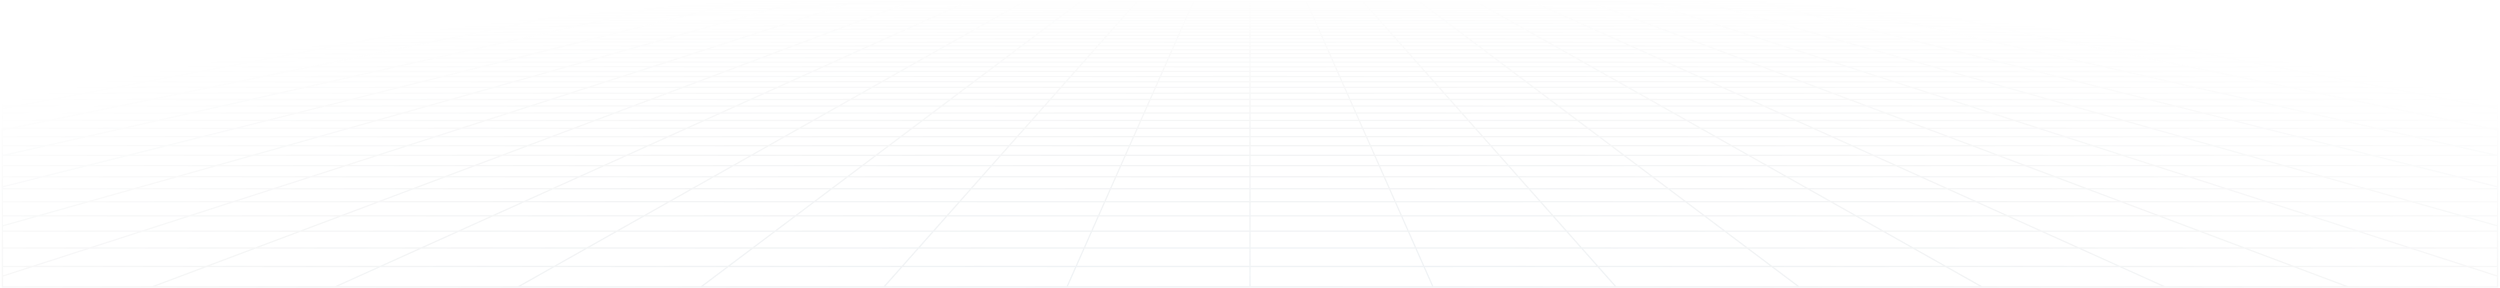 <?xml version="1.0" encoding="utf-8"?>
<svg xmlns="http://www.w3.org/2000/svg" fill="none" height="100%" overflow="visible" preserveAspectRatio="none" style="display: block;" viewBox="0 0 1442 166" width="100%">
<path d="M1417.14 2.201L1405.95 1M1417.14 2.201H1383.99M1417.14 2.201L1428.69 3.442M1417.14 2.201H1440.61M1405.95 1L1410.02 1L1414.05 1.003L1417.99 1.01L1421.81 1.025L1425.47 1.048L1428.92 1.083L1432.12 1.132L1435.1 1.195L1437.65 1.281L1439.97 1.381L1440.61 1.416V2.201M1405.95 1H1373.33M1373.33 1H1340.72M1373.33 1L1383.99 2.201M1340.72 1H1308.1M1340.72 1L1350.84 2.201M1308.1 1H1275.48M1308.1 1L1317.69 2.201M1275.48 1H1242.87M1275.48 1L1284.54 2.201M1242.87 1H1210.25M1242.87 1L1251.39 2.201M1210.25 1H1177.63M1210.25 1L1218.24 2.201M1177.63 1H1145.02M1177.63 1L1185.09 2.201M1145.02 1H1112.4M1145.02 1L1151.94 2.201M1112.4 1H1079.78M1112.4 1L1118.79 2.201M1079.78 1H1047.17M1079.78 1L1085.64 2.201M1047.17 1H1014.55M1047.17 1L1052.49 2.201M1014.55 1H981.933M1014.55 1L1015.73 1.297L1017.53 1.746L1019.34 2.201M981.933 1H949.317M981.933 1L982.985 1.297L986.194 2.201M949.317 1H916.7M949.317 1L953.045 2.201M916.7 1H884.083M916.7 1L917.886 1.446L919.088 1.897L919.491 2.049L919.896 2.201M884.083 1H851.466M884.083 1L885.072 1.446L885.404 1.596L885.738 1.746L886.747 2.201M851.466 1H818.85M851.466 1L853.598 2.201M818.85 1L819.047 1.148L819.244 1.297L820.245 2.049L820.448 2.201M818.85 1H786.234M786.234 1H753.616M786.234 1L787.299 2.201M753.616 1H721M753.616 1L753.814 1.446L754.149 2.201M721 1H688.384M721 1V2.201M688.384 1H655.766M688.384 1L688.186 1.446L687.851 2.201M655.766 1H623.15M655.766 1L654.701 2.201M623.15 1L622.953 1.148L622.756 1.297L621.755 2.049L621.552 2.201M623.15 1H590.533M590.533 1H557.916M590.533 1L588.673 2.049L588.402 2.201M557.916 1H525.3M557.916 1L556.928 1.446L556.596 1.596L555.927 1.897L555.591 2.049L555.253 2.201M525.3 1H492.683M525.3 1L524.114 1.446L522.912 1.897L522.509 2.049L522.104 2.201M492.683 1H460.067M492.683 1L488.955 2.201M460.067 1H427.45M460.067 1L459.015 1.297L455.806 2.201M427.45 1H394.833M427.45 1L422.656 2.201M394.833 1H362.217M394.833 1L389.507 2.201M362.217 1H329.6M362.217 1L356.357 2.201M329.6 1H296.983M329.6 1L323.208 2.201M296.983 1H264.367M296.983 1L290.059 2.201M264.367 1H231.75M264.367 1L256.909 2.201M231.75 1H199.133M231.75 1L223.76 2.201M199.133 1H166.517M199.133 1L190.61 2.201M166.517 1H133.9M166.517 1L157.461 2.201M133.9 1H101.283M133.9 1L124.312 2.201M101.283 1H68.667M101.283 1L91.163 2.201M68.667 1H36.05M68.667 1L58.014 2.201M36.05 1L31.98 1L27.952 1.003L24.007 1.01L20.187 1.025L16.532 1.048L13.081 1.083L9.877 1.132L6.902 1.195L4.35 1.281L2.026 1.381L1.388 1.416V2.201M36.05 1L24.864 2.201M91.163 2.201H124.312M91.163 2.201H58.014M91.163 2.201L80.705 3.442M124.312 2.201L114.405 3.442M124.312 2.201H157.461M223.76 2.201H256.909M223.76 2.201H190.61M223.76 2.201L221.722 2.508L215.504 3.442M256.909 2.201L249.204 3.442M256.909 2.201H290.059M356.357 2.201H389.507M356.357 2.201H323.208M356.357 2.201L354.863 2.508L354.11 2.662L350.303 3.442M389.507 2.201L388.828 2.354L388.148 2.508L384.003 3.442M389.507 2.201H422.656M488.955 2.201L488.48 2.354L485.102 3.442M488.955 2.201H522.104M488.955 2.201H455.806M522.104 2.201L521.289 2.508L520.878 2.662L520.467 2.817L518.802 3.442M522.104 2.201H555.253M621.552 2.201H654.701M621.552 2.201H588.402M621.552 2.201L619.901 3.442M654.701 2.201L654.566 2.354L654.43 2.508L654.293 2.662L653.879 3.128L653.601 3.442M654.701 2.201H687.851M754.149 2.201H787.299M754.149 2.201H721M754.149 2.201L754.7 3.442M787.299 2.201L787.434 2.354L787.57 2.508L787.707 2.662L788.399 3.442M787.299 2.201H820.448M886.747 2.201H919.896M886.747 2.201H853.598M886.747 2.201L887.426 2.508L888.802 3.128L889.149 3.285L889.499 3.442M919.896 2.201L920.711 2.508L921.122 2.662L921.533 2.817L923.198 3.442M919.896 2.201H953.045M1019.34 2.201H1052.49M1019.34 2.201H986.194M1019.34 2.201L1020.57 2.508L1021.18 2.662L1024.3 3.442M1052.49 2.201L1053.17 2.354L1053.85 2.508L1058 3.442M1052.49 2.201H1085.64M1151.94 2.201H1185.09M1151.94 2.201H1118.79M1151.94 2.201L1153.71 2.508L1154.6 2.662L1159.1 3.442M1185.09 2.201L1192.8 3.442M1185.09 2.201H1218.24M1284.54 2.201H1317.69M1284.54 2.201H1251.39M1284.54 2.201L1293.89 3.442M1317.69 2.201L1327.6 3.442M1317.69 2.201H1350.84M1.271 13.436H1.388M34.637 13.436L47.293 11.851M34.637 13.436L21.495 15.082M34.637 13.436H72.768M34.637 13.436H1.388M47.293 11.851H9.865M47.293 11.851L59.491 10.322M47.293 11.851H84.721M9.865 11.851L22.741 10.322M9.865 11.851H1.388M9.865 11.851L1.388 12.857M47.141 7.426H82.608M47.141 7.426L58.714 6.053M47.141 7.426H11.676M47.141 7.426L35.158 8.849M82.608 7.426L93.571 6.053M82.608 7.426L71.255 8.849M82.608 7.426H118.074M58.714 6.053H93.571M58.714 6.053L69.895 4.726M58.714 6.053H23.857M93.571 6.053H128.428M93.571 6.053L104.164 4.726M1.022 38.463H1.388M31.79 38.463L48.111 35.834M31.79 38.463L14.659 41.223M31.79 38.463H81.02M31.79 38.463H1.388M48.111 35.834L63.676 33.327M48.111 35.834H96.174M48.111 35.834H1.388M16.724 33.327H63.676M16.724 33.327L32.647 30.933M16.724 33.327H1.388M16.724 33.327L1.388 35.633M47.865 28.645H92.741M47.865 28.645L62.426 26.456M47.865 28.645H2.99M47.865 28.645L32.647 30.933M92.741 28.645L106.331 26.456M92.741 28.645L78.537 30.933M92.741 28.645H137.617M62.426 26.456H106.331M62.426 26.456H18.521M62.426 26.456L76.37 24.36M106.331 26.456L119.345 24.36M106.331 26.456H150.236M102.558 20.423H143.787M102.558 20.423L114.87 18.572M102.558 20.423H61.328M102.558 20.423L89.735 22.351M143.787 20.423L155.278 18.572M143.787 20.423L131.82 22.351M143.787 20.423H185.017M114.87 18.572H155.278M114.87 18.572H74.461M114.87 18.572L126.701 16.793M155.278 18.572L166.321 16.793M155.278 18.572H195.687M149.03 13.436H187.161M149.03 13.436L159.577 11.851M149.03 13.436H110.899M149.03 13.436L138.079 15.082M187.161 13.436L197.005 11.851M187.161 13.436L176.941 15.082M187.161 13.436H225.293M159.577 11.851H197.005M159.577 11.851H122.149M159.577 11.851L169.742 10.322M197.005 11.851L206.493 10.322M197.005 11.851H234.433M189.006 7.426H224.473M189.006 7.426L198.142 6.053M189.006 7.426H153.541M189.006 7.426L179.546 8.849M224.473 7.426L232.999 6.053M224.473 7.426L215.642 8.849M224.473 7.426H259.939M198.142 6.053H232.999M198.142 6.053L206.97 4.726M198.142 6.053H163.285M232.999 6.053H267.857M232.999 6.053L241.239 4.726M26.609 84.038L49.578 78.859M26.609 84.038L2.012 89.585M26.609 84.038H96.048M26.609 84.038H1.388M49.578 78.859L71.078 74.01M49.578 78.859H116.72M49.578 78.859H1.388M49.112 65.189H110.193M49.112 65.189L68.74 61.166M49.112 65.189L28.266 69.463M49.112 65.189H1.388M110.193 65.189L128.036 61.166M110.193 65.189L91.242 69.463M110.193 65.189H171.274M68.74 61.166H128.036M68.74 61.166H9.444M68.74 61.166L87.255 57.37M128.036 61.166L144.868 57.37M128.036 61.166H187.333M121.298 50.39H175.817M121.298 50.39L136.985 47.175M121.298 50.39H66.78M121.298 50.39L104.746 53.784M175.817 50.39L190.077 47.175M175.817 50.39L160.769 53.784M175.817 50.39H230.335M136.985 47.175H190.077M136.985 47.175H83.893M136.985 47.175L151.871 44.123M190.077 47.175L203.611 44.123M190.077 47.175H243.169M179.478 38.463H228.708M179.478 38.463L192.301 35.834M179.478 38.463H130.249M179.478 38.463L166.018 41.223M228.708 38.463L240.365 35.834M228.708 38.463L216.471 41.223M228.708 38.463H277.937M192.301 35.834H240.365M192.301 35.834H144.238M192.301 35.834L204.531 33.327M240.365 35.834L251.483 33.327M240.365 35.834H288.428M227.368 28.645H272.244M227.368 28.645L238.046 26.456M227.368 28.645H182.492M227.368 28.645L216.208 30.933M272.244 28.645L281.951 26.456M272.244 28.645L262.098 30.933M272.244 28.645H317.119M238.046 26.456H281.951M238.046 26.456H194.141M238.046 26.456L248.271 24.36M281.951 26.456L291.247 24.36M281.951 26.456H325.856M267.475 20.423H308.705M267.475 20.423L276.504 18.572M267.475 20.423H226.246M267.475 20.423L258.073 22.351M308.705 20.423L309.75 20.188L316.913 18.572M308.705 20.423L300.157 22.351M308.705 20.423H349.935M276.504 18.572H316.913M276.504 18.572H236.096M276.504 18.572L285.181 16.793M316.913 18.572L324.801 16.793M316.913 18.572H357.322M301.555 13.436H339.687M301.555 13.436L309.29 11.851M301.555 13.436H263.424M301.555 13.436L293.525 15.082M339.687 13.436L346.718 11.851M339.687 13.436L336.982 14.046L332.386 15.082M339.687 13.436H377.818M309.29 11.851H346.718M309.29 11.851H271.862M309.29 11.851L316.744 10.322M346.718 11.851L353.495 10.322M346.718 11.851H384.146M330.871 7.426H366.337M330.871 7.426L337.571 6.053M330.871 7.426H295.405M330.871 7.426L323.934 8.849M366.337 7.426L370.926 6.392L371.678 6.222L372.429 6.053M366.337 7.426L360.03 8.849M366.337 7.426H401.804M337.571 6.053H372.429M337.571 6.053L344.045 4.726M337.571 6.053H302.714M372.429 6.053H407.286M372.429 6.053L378.313 4.726M51.768 143.044H147.373M51.768 143.044L81.872 133.346M51.768 143.044L18.688 153.701M51.768 143.044L1.388 143.044M147.373 143.044L173.176 133.346M147.373 143.044L119.019 153.701M147.373 143.044H242.977M81.872 133.346H173.176M81.872 133.346L109.384 124.483M81.872 133.346H1.388M173.176 133.346L196.758 124.483M173.176 133.346H264.48M157.866 108.864H238.314M157.866 108.864L179.334 101.948M157.866 108.864H77.418M157.866 108.864L134.625 116.351M238.314 108.864L256.715 101.948M238.314 108.864L218.393 116.351M238.314 108.864H318.761M179.334 101.948H256.715M179.334 101.948H101.953M179.334 101.948L199.226 95.54M256.715 101.948L273.765 95.54M256.715 101.948H334.096M234.927 84.038H304.365M234.927 84.038L251.005 78.859M234.927 84.038H165.487M234.927 84.038L217.708 89.585M304.365 84.038L318.147 78.859M304.365 84.038L289.607 89.585M304.365 84.038H373.804M251.005 78.859H318.147M251.005 78.859H183.863M251.005 78.859L266.054 74.01M318.147 78.859L331.046 74.01M318.147 78.859H385.29M293.435 65.189H354.516M293.435 65.189L305.926 61.166M293.435 65.189H232.355M293.435 65.189L280.169 69.463M354.516 65.189L365.222 61.166M354.516 65.189L343.145 69.463M354.516 65.189H415.596M305.926 61.166H365.222M305.926 61.166H246.629M305.926 61.166L317.707 57.37M365.222 61.166L375.321 57.37M365.222 61.166H424.518M339.372 50.39H393.89M339.372 50.39L349.354 47.175M339.372 50.39H284.853M339.372 50.39L328.838 53.784M393.89 50.39L402.446 47.175M393.89 50.39L384.862 53.784M393.89 50.39H448.409M349.354 47.175H402.446M349.354 47.175H296.261M349.354 47.175L358.827 44.123M402.446 47.175L410.566 44.123M402.446 47.175H455.539M376.396 38.463H425.625M376.396 38.463L384.556 35.834M376.396 38.463H327.166M376.396 38.463L367.83 41.223M425.625 38.463L432.619 35.834M425.625 38.463L418.282 41.223M425.625 38.463H474.854M384.556 35.834H432.619M384.556 35.834H336.492M384.556 35.834L392.338 33.327M432.619 35.834L439.29 33.327M432.619 35.834H480.682M406.87 28.645H451.747M406.87 28.645L413.666 26.456M406.87 28.645H361.995M406.87 28.645L399.769 30.933M451.747 28.645L457.57 26.456M451.747 28.645L445.659 30.933M451.747 28.645H496.622M413.666 26.456H457.57M413.666 26.456H369.76M413.666 26.456L420.173 24.36M457.57 26.456L463.148 24.36M457.57 26.456H501.476M432.393 20.423H473.624M432.393 20.423L438.139 18.572M432.393 20.423H391.164M432.393 20.423L426.409 22.351M473.624 20.423L472.993 20.66L468.494 22.351M473.624 20.423L478.548 18.572M473.624 20.423H514.853M438.139 18.572H478.548M438.139 18.572H397.731M438.139 18.572L443.661 16.793M478.548 18.572L483.281 16.793M478.548 18.572H518.957M454.081 13.436H492.212M454.081 13.436L459.003 11.851M454.081 13.436H415.95M454.081 13.436L448.971 15.082M492.212 13.436L496.431 11.851M492.212 13.436L490.589 14.046L489.494 14.458L487.832 15.082M492.212 13.436H530.343M459.003 11.851H496.431M459.003 11.851H421.574M459.003 11.851L463.746 10.322M496.431 11.851L497.973 11.271L498.99 10.889L500.497 10.322M496.431 11.851H533.859M472.737 7.426H508.202M472.737 7.426L475.948 6.392L477 6.053M472.737 7.426H437.27M472.737 7.426L468.882 8.668L468.322 8.849M508.202 7.426L510.956 6.392L511.407 6.222L511.857 6.053M508.202 7.426L506.327 8.131L504.418 8.849M508.202 7.426H543.669M477 6.053H511.857M477 6.053L481.119 4.726M477 6.053H442.143M511.857 6.053H546.714M511.857 6.053L515.388 4.726M434.186 143.044H529.791M434.186 143.044L447.088 133.346M434.186 143.044H338.582M434.186 143.044L420.009 153.701M529.791 143.044L538.392 133.346M529.791 143.044L520.34 153.701M529.791 143.044H625.396M447.088 133.346H538.392M447.088 133.346H355.784M447.088 133.346L458.879 124.483M538.392 133.346L546.253 124.483M538.392 133.346H629.696M479.657 108.864H560.104M479.657 108.864L488.858 101.948M479.657 108.864H399.209M479.657 108.864L469.696 116.351M560.104 108.864L566.238 101.948M560.104 108.864L553.465 116.351M560.104 108.864H640.553M488.858 101.948H566.238M488.858 101.948H411.477M488.858 101.948L497.383 95.54M566.238 101.948L571.922 95.54M566.238 101.948H643.619M512.683 84.038H582.122M512.683 84.038L519.574 78.859M512.683 84.038H443.244M512.683 84.038L505.304 89.585M582.122 84.038L586.716 78.859M582.122 84.038L577.203 89.585M582.122 84.038H651.561M519.574 78.859H586.716M519.574 78.859H452.432M519.574 78.859L526.023 74.01M586.716 78.859L591.016 74.01M586.716 78.859H653.858M537.758 65.189H598.838M537.758 65.189L543.111 61.166M537.758 65.189H476.677M537.758 65.189L532.073 69.463M598.838 65.189L602.407 61.166M598.838 65.189L595.048 69.463M598.838 65.189H659.919M543.111 61.166H602.407M543.111 61.166H483.815M543.111 61.166L548.16 57.37M602.407 61.166L605.774 57.37M602.407 61.166H661.704M557.445 50.39H611.964M557.445 50.39L561.723 47.175M557.445 50.39H502.927M557.445 50.39L552.931 53.784M611.964 50.39L614.815 47.175M611.964 50.39L608.954 53.784M611.964 50.39H666.482M561.723 47.175H614.815M561.723 47.175H508.631M561.723 47.175L565.783 44.123M614.815 47.175L617.522 44.123M614.815 47.175H667.908M573.312 38.463H622.541M573.312 38.463L576.809 35.834M573.312 38.463H524.083M573.312 38.463L569.642 41.223M622.541 38.463L624.873 35.834M622.541 38.463L620.094 41.223M622.541 38.463H671.771M576.809 35.834H624.873M576.809 35.834H528.746M576.809 35.834L578.079 34.88L580.145 33.327M624.873 35.834L627.097 33.327M624.873 35.834H672.937M586.373 28.645H631.249M586.373 28.645L589.285 26.456M586.373 28.645H541.497M586.373 28.645L584.103 30.352L583.329 30.933M631.249 28.645L631.987 27.813L633.19 26.456M631.249 28.645L629.219 30.933M631.249 28.645H676.125M589.285 26.456L589.64 26.189L592.074 24.36M589.285 26.456H633.19M589.285 26.456H545.38M633.19 26.456L633.897 25.66L634.129 25.397L634.362 25.136L635.049 24.36M633.19 26.456H677.095M597.311 20.423H638.541M597.311 20.423L598.555 19.488L598.862 19.257L599.167 19.028L599.472 18.799L599.774 18.572M597.311 20.423H556.082M597.311 20.423L594.747 22.351M638.541 20.423L639.778 19.028L639.981 18.799L640.182 18.572M638.541 20.423L636.832 22.351M638.541 20.423H679.771M599.774 18.572H640.182M599.774 18.572H559.365M599.774 18.572L601.264 17.452L601.557 17.231L602.14 16.793M640.182 18.572L641.176 17.452L641.372 17.231L641.566 17.012L641.76 16.793M640.182 18.572H680.592M606.606 13.436H644.738M606.606 13.436L608.716 11.851M606.606 13.436H568.474M606.606 13.436L606.066 13.842L605.247 14.458L604.416 15.082M644.738 13.436L644.558 13.639L643.463 14.873L643.277 15.082M644.738 13.436L646.144 11.851M644.738 13.436H682.869M608.716 11.851H646.144M608.716 11.851H571.288M608.716 11.851L610.749 10.322M646.144 11.851L646.658 11.271L646.827 11.079L646.997 10.889L647.499 10.322M646.144 11.851H683.572M614.602 7.426H650.067M614.602 7.426L615.978 6.392L616.428 6.053M614.602 7.426H579.135M614.602 7.426L613.899 7.954L613.664 8.131L613.426 8.309L612.709 8.849M650.067 7.426L650.222 7.252L650.529 6.905L650.834 6.562L651.285 6.053M650.067 7.426L649.442 8.131L649.285 8.309L648.966 8.668L648.806 8.849M650.067 7.426H685.534M616.428 6.053H651.285M616.428 6.053L617.976 4.889L618.194 4.726M616.428 6.053H581.571M651.285 6.053L651.435 5.884L651.584 5.717L651.732 5.55L651.879 5.383L652.318 4.889L652.463 4.726M651.285 6.053H686.143M816.604 143.044H912.209M816.604 143.044L812.304 133.346M816.604 143.044H721M816.604 143.044L821.33 153.701M912.209 143.044L903.608 133.346M912.209 143.044L921.66 153.701M912.209 143.044H1007.81M812.304 133.346H903.608M812.304 133.346H721M812.304 133.346L808.374 124.483M903.608 133.346L895.747 124.483M903.608 133.346H994.912M801.447 108.864H881.895M801.447 108.864L798.381 101.948M801.447 108.864H721M801.447 108.864L804.768 116.351M881.895 108.864L875.762 101.948M881.895 108.864L888.535 116.351M881.895 108.864H962.343M798.381 101.948H875.762M798.381 101.948H721M798.381 101.948L795.539 95.54M875.762 101.948L870.078 95.54M875.762 101.948H953.142M790.439 84.038H859.878M790.439 84.038L788.142 78.859M790.439 84.038H721M790.439 84.038L792.899 89.585M859.878 84.038L855.284 78.859M859.878 84.038L864.797 89.585M859.878 84.038H929.317M788.142 78.859H855.284M788.142 78.859H721M788.142 78.859L785.992 74.01M855.284 78.859L850.985 74.01M855.284 78.859H922.426M782.081 65.189H843.162M782.081 65.189L780.296 61.166M782.081 65.189H721M782.081 65.189L783.976 69.463M843.162 65.189L839.593 61.166M843.162 65.189L846.952 69.463M843.162 65.189H904.242M780.296 61.166H839.593M780.296 61.166H721M780.296 61.166L778.613 57.37M839.593 61.166L836.226 57.37M839.593 61.166H898.889M775.518 50.39H830.036M775.518 50.39L774.092 47.175M775.518 50.39H721M775.518 50.39L777.023 53.784M830.036 50.39L827.185 47.175M830.036 50.39L833.046 53.784M830.036 50.39H884.555M774.092 47.175H827.185M774.092 47.175H721M774.092 47.175L772.739 44.123M827.185 47.175L824.478 44.123M827.185 47.175H880.277M770.229 38.463H819.459M770.229 38.463L769.063 35.834M770.229 38.463H721M770.229 38.463L771.453 41.223M819.459 38.463L817.127 35.834M819.459 38.463L821.906 41.223M819.459 38.463H868.688M769.063 35.834H817.127M769.063 35.834H721M769.063 35.834L767.952 33.327M817.127 35.834L814.903 33.327M817.127 35.834H865.191M765.875 28.645H810.751M765.875 28.645L764.905 26.456M765.875 28.645H721M765.875 28.645L766.89 30.933M810.751 28.645L809.047 26.725L808.81 26.456M810.751 28.645L812.781 30.933M810.751 28.645H855.627M764.905 26.456L764.787 26.189L763.975 24.36M764.905 26.456H808.81M764.905 26.456H721M808.81 26.456L808.103 25.66L807.871 25.397L807.638 25.136L806.951 24.36M808.81 26.456H852.715M762.229 20.423H803.459M762.229 20.423L761.409 18.572M762.229 20.423H721M762.229 20.423L762.546 21.137L762.653 21.377L762.759 21.618L762.975 22.105L763.085 22.351M803.459 20.423L802.222 19.028L801.817 18.572M803.459 20.423L805.168 22.351M803.459 20.423H844.689M761.409 18.572H801.817M761.409 18.572H721M761.409 18.572L760.62 16.793M801.817 18.572L800.824 17.452L800.628 17.231L800.434 17.012L800.24 16.793M801.817 18.572H842.226M759.131 13.436H797.262M759.131 13.436L758.428 11.851M759.131 13.436H721M759.131 13.436L759.861 15.082M797.262 13.436L797.442 13.639L798.537 14.873L798.723 15.082M797.262 13.436L795.856 11.851M797.262 13.436H835.394M758.428 11.851H795.856M758.428 11.851H721M758.428 11.851L757.75 10.322M795.856 11.851L795.342 11.271L795.173 11.079L795.003 10.889L794.501 10.322M795.856 11.851H833.284M756.466 7.426H791.933M756.466 7.426L755.857 6.053M756.466 7.426H721M756.466 7.426L757.097 8.849M791.933 7.426L791.778 7.252L791.47 6.905L791.318 6.733L791.014 6.392L790.865 6.222L790.714 6.053M791.933 7.426L792.558 8.131L792.715 8.309L793.034 8.668L793.194 8.849M791.933 7.426H827.398M755.857 6.053L755.783 5.884L755.708 5.717L755.634 5.55L755.269 4.726M755.857 6.053H790.714M755.857 6.053H721M790.714 6.053H825.572M790.714 6.053L790.416 5.717L790.268 5.55L790.121 5.383L789.683 4.889L789.537 4.726M1199.02 143.044H1294.63M1199.02 143.044L1177.52 133.346M1199.02 143.044H1103.42M1199.02 143.044L1222.65 153.701M1294.63 143.044L1268.82 133.346M1294.63 143.044L1322.98 153.701M1294.63 143.044H1390.23M1177.52 133.346H1268.82M1177.52 133.346H1086.22M1177.52 133.346L1157.87 124.483M1268.82 133.346L1245.24 124.483M1268.82 133.346H1360.13M1123.24 108.864H1203.69M1123.24 108.864L1107.9 101.948M1123.24 108.864H1042.79M1123.24 108.864L1139.84 116.351M1203.69 108.864L1185.28 101.948M1203.69 108.864L1223.61 116.351M1203.69 108.864H1284.13M1107.9 101.948H1185.28M1107.9 101.948H1030.52M1107.9 101.948L1093.7 95.54M1185.28 101.948L1168.23 95.54M1185.28 101.948H1262.67M1068.2 84.038H1137.63M1068.2 84.038L1056.71 78.859M1068.2 84.038H998.756M1068.2 84.038L1080.49 89.585M1137.63 84.038L1123.85 78.859M1137.63 84.038L1152.39 89.585M1137.63 84.038H1207.07M1056.71 78.859H1123.85M1056.71 78.859H989.568M1056.71 78.859L1045.96 74.01M1123.85 78.859L1110.95 74.01M1123.85 78.859H1190.99M1026.4 65.189H1087.48M1026.4 65.189L1017.48 61.166M1026.4 65.189H965.323M1026.4 65.189L1035.88 69.463M1087.48 65.189L1076.78 61.166M1087.48 65.189L1098.85 69.463M1087.48 65.189H1148.57M1017.48 61.166H1076.78M1017.48 61.166H958.185M1017.48 61.166L1009.07 57.37M1076.78 61.166L1066.68 57.37M1076.78 61.166H1136.07M993.591 50.39H1048.11M993.591 50.39L986.461 47.175M993.591 50.39H939.073M993.591 50.39L1001.12 53.784M1048.11 50.39L1039.55 47.175M1048.11 50.39L1057.14 53.784M1048.11 50.39H1102.63M986.461 47.175H1039.55M986.461 47.175H933.369M986.461 47.175L979.695 44.123M1039.55 47.175L1031.43 44.123M1039.55 47.175H1092.65M967.146 38.463H1016.38M967.146 38.463L961.318 35.834M967.146 38.463H917.917M967.146 38.463L973.265 41.223M1016.38 38.463L1009.38 35.834M1016.38 38.463L1023.72 41.223M1016.38 38.463H1065.6M961.318 35.834H1009.38M961.318 35.834H913.254M961.318 35.834L955.759 33.327M1009.38 35.834L1002.71 33.327M1009.38 35.834H1057.44M945.378 28.645L946 28.926L946.625 29.208L950.451 30.933M945.378 28.645H990.253M945.378 28.645L940.525 26.456M945.378 28.645H900.503M990.253 28.645L984.43 26.456M990.253 28.645L996.341 30.933M990.253 28.645H1035.13M940.525 26.456H984.43M940.525 26.456H896.62M940.525 26.456L935.877 24.36M984.43 26.456L978.852 24.36M984.43 26.456H1028.33M927.147 20.423H968.377M927.147 20.423L923.043 18.572M927.147 20.423H885.918M927.147 20.423L931.421 22.351M968.377 20.423L965.275 19.257L963.452 18.572M968.377 20.423L973.506 22.351M968.377 20.423H1009.61M923.043 18.572H963.452M923.043 18.572H882.635M923.043 18.572L919.585 17.012L919.1 16.793M963.452 18.572L958.719 16.793M963.452 18.572H1003.86M911.657 13.436H949.788M911.657 13.436L910.766 13.034L908.141 11.851M911.657 13.436H873.526M911.657 13.436L912.556 13.842L914.382 14.665L915.307 15.082M949.788 13.436L945.569 11.851M949.788 13.436L951.411 14.046L952.506 14.458L954.168 15.082M949.788 13.436H987.919M908.141 11.851H945.569M908.141 11.851H870.712M908.141 11.851L905.588 10.699L904.752 10.322M945.569 11.851L944.027 11.271L943.01 10.889L941.503 10.322M945.569 11.851H982.997M898.331 7.426H933.798M898.331 7.426L896.415 6.562L895.286 6.053M898.331 7.426H862.865M898.331 7.426L901.485 8.849M933.798 7.426L931.044 6.392L930.593 6.222L930.143 6.053M933.798 7.426L935.673 8.131L937.582 8.849M933.798 7.426H969.263M895.286 6.053H930.143M895.286 6.053L893.802 5.383L893.07 5.053L892.705 4.889L892.344 4.726M895.286 6.053H860.429M930.143 6.053H965M930.143 6.053L926.612 4.726M1417.43 101.948H1340.05M1417.43 101.948L1391.85 95.54M1417.43 101.948H1440.61M1417.43 101.948L1440.61 107.757M1345.95 84.038H1415.39M1345.95 84.038L1325.28 78.859M1345.95 84.038H1276.51M1345.95 84.038L1368.09 89.585M1415.39 84.038L1392.42 78.859M1415.39 84.038L1439.99 89.585M1415.39 84.038H1440.61M1325.28 78.859H1392.42M1325.28 78.859H1258.14M1325.28 78.859L1305.93 74.01M1392.42 78.859L1370.92 74.01M1392.42 78.859H1440.61M1270.73 65.189H1331.81M1270.73 65.189L1254.67 61.166M1270.73 65.189H1209.65M1270.73 65.189L1287.78 69.463M1331.81 65.189L1313.96 61.166M1331.81 65.189L1350.76 69.463M1331.81 65.189H1392.89M1254.67 61.166H1313.96M1254.67 61.166H1195.37M1254.67 61.166L1239.52 57.37M1313.96 61.166L1297.13 57.37M1313.96 61.166H1373.26M1211.66 50.39H1266.18M1211.66 50.39L1198.83 47.175M1211.66 50.39H1157.15M1211.66 50.39L1225.21 53.784M1266.18 50.39L1251.92 47.175M1266.18 50.39L1281.23 53.784M1266.18 50.39H1320.7M1198.83 47.175H1251.92M1198.83 47.175H1145.74M1198.83 47.175L1186.65 44.123M1251.92 47.175L1238.39 44.123M1251.92 47.175H1305.01M1164.06 38.463H1213.29M1164.06 38.463L1153.57 35.834M1164.06 38.463H1114.83M1164.06 38.463L1175.08 41.223M1213.29 38.463L1201.64 35.834M1213.29 38.463L1225.53 41.223M1213.29 38.463H1262.52M1153.57 35.834H1201.64M1153.57 35.834H1105.51M1153.57 35.834L1143.57 33.327M1201.64 35.834L1190.52 33.327M1201.64 35.834H1249.7M1124.88 28.645H1169.76M1124.88 28.645L1116.14 26.456M1124.88 28.645H1080M1124.88 28.645L1134.01 30.933M1169.76 28.645L1160.05 26.456M1169.76 28.645L1179.9 30.933M1169.76 28.645H1214.63M1116.14 26.456H1160.05M1116.14 26.456H1072.24M1116.14 26.456L1107.78 24.36M1160.05 26.456L1150.75 24.36M1160.05 26.456H1203.95M1092.07 20.423H1133.29M1092.07 20.423L1084.68 18.572M1092.07 20.423H1050.84M1092.07 20.423L1099.76 22.351M1133.29 20.423L1125.09 18.572M1133.29 20.423L1141.84 22.351M1133.29 20.423H1174.52M1084.68 18.572H1125.09M1084.68 18.572H1044.27M1084.68 18.572L1077.58 16.793M1125.09 18.572L1117.2 16.793M1125.09 18.572H1165.5M1064.18 13.436H1102.31M1064.18 13.436L1057.85 11.851M1064.18 13.436H1026.05M1064.18 13.436L1065.8 13.842L1066.62 14.046L1070.75 15.082M1102.31 13.436L1095.28 11.851M1102.31 13.436L1109.61 15.082M1102.31 13.436H1140.44M1057.85 11.851H1095.28M1057.85 11.851H1020.43M1057.85 11.851L1051.75 10.322M1095.28 11.851L1088.51 10.322M1095.28 11.851H1132.71M1040.2 7.426H1075.66M1040.2 7.426L1034.71 6.053M1040.2 7.426H1004.73M1040.2 7.426L1045.87 8.849M1075.66 7.426L1071.07 6.392L1070.32 6.222L1069.57 6.053M1075.66 7.426L1081.97 8.849M1075.66 7.426H1111.13M1034.71 6.053H1069.57M1034.71 6.053L1030.07 4.889L1029.42 4.726M1034.71 6.053H999.857M1069.57 6.053H1104.43M1069.57 6.053L1063.69 4.726M1429.74 50.39L1411.2 47.175M1429.74 50.39H1375.22M1429.74 50.39L1440.61 52.277M1429.74 50.39H1440.61M1411.2 47.175H1358.11M1411.2 47.175L1393.61 44.123M1411.2 47.175H1440.61M1360.98 38.463H1410.21M1360.98 38.463L1345.83 35.834M1360.98 38.463H1311.75M1360.98 38.463L1376.89 41.223M1410.21 38.463L1393.89 35.834M1410.21 38.463L1427.34 41.223M1410.21 38.463H1440.61M1345.83 35.834H1393.89M1345.83 35.834H1297.76M1345.83 35.834L1331.37 33.327M1393.89 35.834L1378.32 33.327M1393.89 35.834H1440.61M1304.38 28.645H1349.26M1304.38 28.645L1291.76 26.456M1304.38 28.645H1259.51M1304.38 28.645L1317.57 30.933M1349.26 28.645L1335.67 26.456M1349.26 28.645L1363.46 30.933M1349.26 28.645H1394.13M1291.76 26.456H1335.67M1291.76 26.456H1247.86M1291.76 26.456L1279.68 24.36M1335.67 26.456L1322.66 24.36M1335.67 26.456H1379.57M1256.98 20.423H1298.21M1256.98 20.423L1246.31 18.572M1256.98 20.423H1215.75M1256.98 20.423L1268.1 22.351M1298.21 20.423L1286.72 18.572M1298.21 20.423L1310.18 22.351M1298.21 20.423H1339.44M1246.31 18.572H1286.72M1246.31 18.572H1205.9M1246.31 18.572L1236.06 16.793M1286.72 18.572L1275.68 16.793M1286.72 18.572H1327.13M1216.71 13.436H1254.84M1216.71 13.436L1207.57 11.851M1216.71 13.436H1178.58M1216.71 13.436L1226.2 15.082M1254.84 13.436L1244.99 11.851M1254.84 13.436L1265.06 15.082M1254.84 13.436H1292.97M1207.57 11.851H1244.99M1207.57 11.851H1170.14M1207.57 11.851L1198.76 10.322M1244.99 11.851L1235.51 10.322M1244.99 11.851H1282.42M1182.06 7.426H1217.53M1182.06 7.426L1174.14 6.053M1182.06 7.426H1146.59M1182.06 7.426L1190.26 8.849M1217.53 7.426L1209 6.053M1217.53 7.426L1226.36 8.849M1217.53 7.426H1252.99M1174.14 6.053H1209M1174.14 6.053L1166.49 4.726M1174.14 6.053H1139.29M1209 6.053H1243.86M1209 6.053L1200.76 4.726M1421.9 20.423L1407.95 18.572M1421.9 20.423H1380.67M1421.9 20.423L1436.43 22.351M1421.9 20.423H1440.61M1407.95 18.572H1367.54M1407.95 18.572L1394.54 16.793M1407.95 18.572H1440.61M1369.23 13.436H1407.36M1369.23 13.436L1357.28 11.851M1369.23 13.436H1331.1M1369.23 13.436L1381.64 15.082M1407.36 13.436L1394.71 11.851M1407.36 13.436L1420.5 15.082M1407.36 13.436H1440.61M1357.28 11.851H1394.71M1357.28 11.851H1319.85M1357.28 11.851L1345.76 10.322M1394.71 11.851L1382.51 10.322M1394.71 11.851H1432.14M1323.93 7.426H1359.39M1323.93 7.426L1313.57 6.053M1323.93 7.426H1288.46M1323.93 7.426L1334.65 8.849M1359.39 7.426L1348.43 6.053M1359.39 7.426L1370.74 8.849M1359.39 7.426H1394.86M1313.57 6.053H1348.43M1313.57 6.053L1303.57 4.726M1313.57 6.053H1278.71M1348.43 6.053H1383.29M1348.43 6.053L1337.84 4.726M1370.74 8.849L1382.51 10.322M1370.74 8.849H1406.84M1370.74 8.849H1334.65M1394.86 7.426L1383.29 6.053M1394.86 7.426L1406.84 8.849M1394.86 7.426H1430.32M1383.29 6.053H1418.14M1383.29 6.053L1372.1 4.726M1337.84 4.726H1303.57M1337.84 4.726H1372.1M1337.84 4.726L1327.6 3.442M1406.84 8.849L1419.26 10.322M1406.84 8.849H1440.61M1430.32 7.426L1418.14 6.053M1430.32 7.426L1440.61 8.586M1430.32 7.426H1440.61M1418.14 6.053L1406.37 4.726M1418.14 6.053H1440.61M1372.1 4.726H1406.37M1372.1 4.726L1361.29 3.442M1406.37 4.726L1394.99 3.442M1406.37 4.726H1440.61M1382.51 10.322H1419.26M1382.51 10.322H1345.76M1432.14 11.851L1419.26 10.322M1432.14 11.851L1440.61 12.857M1432.14 11.851H1440.61M1419.26 10.322H1440.61M1345.76 10.322H1309.01M1345.76 10.322L1334.65 8.849M1334.65 8.849H1298.55M1420.5 15.082L1434.16 16.793M1420.5 15.082H1381.64M1420.5 15.082H1440.61M1440.73 13.436H1440.61M1434.16 16.793H1394.54M1434.16 16.793L1440.61 17.602M1434.16 16.793H1440.61M1394.54 16.793H1354.92M1394.54 16.793L1381.64 15.082M1381.64 15.082H1342.78M1226.36 8.849L1235.51 10.322M1226.36 8.849H1262.45M1226.36 8.849H1190.26M1252.99 7.426L1243.86 6.053M1252.99 7.426L1262.45 8.849M1252.99 7.426H1288.46M1243.86 6.053H1278.71M1243.86 6.053L1235.03 4.726M1200.76 4.726H1235.03M1200.76 4.726L1192.8 3.442M1200.76 4.726H1166.49M1262.45 8.849L1272.26 10.322M1262.45 8.849H1298.55M1288.46 7.426L1278.71 6.053M1288.46 7.426L1298.55 8.849M1278.71 6.053L1269.3 4.726M1235.03 4.726H1269.3M1235.03 4.726L1226.5 3.442M1298.55 8.849L1309.01 10.322M1303.57 4.726H1269.3M1303.57 4.726L1293.89 3.442M1269.3 4.726L1260.2 3.442M1235.51 10.322H1272.26M1235.51 10.322H1198.76M1282.42 11.851L1272.26 10.322M1282.42 11.851L1292.97 13.436M1282.42 11.851H1319.85M1272.26 10.322H1309.01M1198.76 10.322H1162.01M1198.76 10.322L1190.26 8.849M1309.01 10.322L1319.85 11.851M1190.26 8.849H1154.16M1292.97 13.436L1303.92 15.082M1292.97 13.436H1331.1M1319.85 11.851L1331.1 13.436M1331.1 13.436L1342.78 15.082M1265.06 15.082L1275.68 16.793M1265.06 15.082H1303.92M1265.06 15.082H1226.2M1303.92 15.082L1315.3 16.793M1303.92 15.082H1342.78M1342.78 15.082L1354.92 16.793M1275.68 16.793H1315.3M1275.68 16.793H1236.06M1327.13 18.572L1315.3 16.793M1327.13 18.572L1339.44 20.423M1327.13 18.572H1367.54M1315.3 16.793H1354.92M1236.06 16.793H1196.44M1236.06 16.793L1226.2 15.082M1354.92 16.793L1367.54 18.572M1226.2 15.082H1187.34M1339.44 20.423L1352.27 22.351M1339.44 20.423H1380.67M1367.54 18.572L1380.67 20.423M1380.67 20.423L1394.35 22.351M1310.18 22.351L1322.66 24.36M1310.18 22.351H1352.27M1310.18 22.351H1268.1M1352.27 22.351L1365.63 24.36M1352.27 22.351H1394.35M1394.35 22.351L1408.61 24.36M1394.35 22.351H1436.43M1436.43 22.351H1440.61M1436.43 22.351L1440.61 22.905M1322.66 24.36H1365.63M1322.66 24.36H1279.68M1379.57 26.456L1365.63 24.36M1379.57 26.456L1394.13 28.645M1379.57 26.456H1423.48M1365.63 24.36H1408.61M1279.68 24.36H1236.7M1279.68 24.36L1268.1 22.351M1408.61 24.36L1423.48 26.456M1408.61 24.36H1440.61M1268.1 22.351H1226.01M1394.13 28.645L1409.35 30.933M1394.13 28.645H1439.01M1423.48 26.456L1439.01 28.645M1423.48 26.456H1440.61M1440.84 24.36H1440.61M1439.01 28.645L1440.61 28.871M1439.01 28.645H1440.61M1363.46 30.933L1378.32 33.327M1363.46 30.933H1409.35M1363.46 30.933H1317.57M1409.35 30.933L1425.28 33.327M1409.35 30.933H1440.61M1441 28.926L1440.61 28.871M1378.32 33.327H1425.28M1378.32 33.327H1331.37M1425.28 33.327H1440.61M1425.28 33.327L1440.61 35.633M1331.37 33.327H1284.42M1331.37 33.327L1317.57 30.933M1317.57 30.933H1271.68M1427.34 41.223H1376.89M1427.34 41.223L1440.61 43.36M1427.34 41.223H1440.61M1440.98 38.463H1440.61M1376.89 41.223H1326.43M1376.89 41.223L1393.61 44.123M1440.76 43.384L1440.61 43.36M1081.97 8.849L1088.51 10.322M1081.97 8.849H1118.07M1081.97 8.849H1045.87M1111.13 7.426L1104.43 6.053M1111.13 7.426L1118.07 8.849M1111.13 7.426H1146.59M1104.43 6.053H1139.29M1104.43 6.053L1097.96 4.726M1063.69 4.726H1097.96M1063.69 4.726L1061.53 4.239L1058 3.442M1063.69 4.726H1029.42M1118.07 8.849L1125.26 10.322M1118.07 8.849H1154.16M1146.59 7.426L1139.29 6.053M1146.59 7.426L1154.16 8.849M1139.29 6.053L1132.22 4.726M1097.96 4.726H1132.22M1097.96 4.726L1091.7 3.442M1154.16 8.849L1162.01 10.322M1166.49 4.726L1159.1 3.442M1166.49 4.726H1132.22M1132.22 4.726L1131.36 4.563L1129.64 4.239L1125.4 3.442M1088.51 10.322H1125.26M1088.51 10.322H1051.75M1132.71 11.851L1125.26 10.322M1132.71 11.851L1140.44 13.436M1132.71 11.851H1170.14M1125.26 10.322H1162.01M1051.75 10.322H1015M1051.75 10.322L1045.87 8.849M1162.01 10.322L1170.14 11.851M1045.87 8.849H1009.78M1140.44 13.436L1148.48 15.082M1140.44 13.436H1178.58M1170.14 11.851L1171.18 12.045L1178.58 13.436M1178.58 13.436L1187.34 15.082M1109.61 15.082L1110.55 15.293L1117.2 16.793M1109.61 15.082H1148.48M1109.61 15.082H1070.75M1148.48 15.082L1156.82 16.793M1148.48 15.082H1187.34M1187.34 15.082L1196.44 16.793M1117.2 16.793H1156.82M1117.2 16.793H1077.58M1165.5 18.572L1156.82 16.793M1165.5 18.572L1174.52 20.423M1165.5 18.572H1205.9M1156.82 16.793H1196.44M1077.58 16.793H1037.96M1077.58 16.793L1070.75 15.082M1196.44 16.793L1205.9 18.572M1070.75 15.082H1031.89M1174.52 20.423L1183.93 22.351M1174.52 20.423H1215.75M1205.9 18.572L1215.75 20.423M1215.75 20.423L1226.01 22.351M1141.84 22.351L1150.75 24.36M1141.84 22.351H1183.93M1141.84 22.351H1099.76M1183.93 22.351L1193.73 24.36M1183.93 22.351H1226.01M1226.01 22.351L1236.7 24.36M1150.75 24.36H1193.73M1150.75 24.36H1107.78M1203.95 26.456L1193.73 24.36M1203.95 26.456L1214.63 28.645M1203.95 26.456H1247.86M1193.73 24.36H1236.7M1107.78 24.36H1064.8M1107.78 24.36L1099.76 22.351M1236.7 24.36L1247.86 26.456M1099.76 22.351H1057.67M1214.63 28.645L1225.79 30.933M1214.63 28.645H1259.51M1247.86 26.456L1259.51 28.645M1259.51 28.645L1271.68 30.933M1179.9 30.933L1190.52 33.327M1179.9 30.933H1225.79M1179.9 30.933H1134.01M1225.79 30.933L1237.47 33.327M1225.79 30.933H1271.68M1271.68 30.933L1284.42 33.327M1190.52 33.327H1237.47M1190.52 33.327H1143.57M1249.7 35.834L1237.47 33.327M1249.7 35.834L1262.52 38.463M1249.7 35.834H1297.76M1237.47 33.327H1284.42M1143.57 33.327H1096.61M1143.57 33.327L1134.01 30.933M1284.42 33.327L1297.76 35.834M1134.01 30.933H1088.12M1262.52 38.463L1275.98 41.223M1262.52 38.463H1311.75M1297.76 35.834L1311.75 38.463M1311.75 38.463L1326.43 41.223M1225.53 41.223L1238.39 44.123M1225.53 41.223H1275.98M1225.53 41.223H1175.08M1275.98 41.223L1290.13 44.123M1275.98 41.223H1326.43M1326.43 41.223L1341.87 44.123M1238.39 44.123H1290.13M1238.39 44.123H1186.65M1305.01 47.175L1290.13 44.123M1305.01 47.175L1320.7 50.39M1305.01 47.175H1358.11M1290.13 44.123H1341.87M1186.65 44.123H1134.91M1186.65 44.123L1175.08 41.223M1341.87 44.123L1358.11 47.175M1341.87 44.123H1393.61M1175.08 41.223H1124.62M1320.7 50.39L1337.25 53.784M1320.7 50.39H1375.22M1358.11 47.175L1375.22 50.39M1393.61 44.123H1440.61M1375.22 50.39L1393.28 53.784M1281.23 53.784L1297.13 57.37M1281.23 53.784H1337.25M1281.23 53.784H1225.21M1337.25 53.784L1354.75 57.37M1337.25 53.784H1393.28M1393.28 53.784L1412.36 57.37M1393.28 53.784H1440.61M1297.13 57.37H1354.75M1297.13 57.37H1239.52M1373.26 61.166L1354.75 57.37M1373.26 61.166L1392.89 65.189M1373.26 61.166H1432.56M1354.75 57.37H1412.36M1239.52 57.37H1181.91M1239.52 57.37L1225.21 53.784M1412.36 57.37L1432.56 61.166M1412.36 57.37H1440.61M1225.21 53.784H1169.18M1392.89 65.189L1413.73 69.463M1392.89 65.189H1440.61M1432.56 61.166H1440.61M1432.56 61.166L1440.61 62.679M1350.76 69.463L1370.92 74.01M1350.76 69.463H1413.73M1350.76 69.463H1287.78M1413.73 69.463L1435.91 74.01M1413.73 69.463H1440.61M1370.92 74.01H1435.91M1370.92 74.01H1305.93M1435.91 74.01L1440.61 74.973M1435.91 74.01H1440.61M1305.93 74.01H1240.94M1305.93 74.01L1287.78 69.463M1287.78 69.463H1224.81M1439.99 89.585H1368.09M1439.99 89.585H1440.61M1439.99 89.585L1440.61 89.726M1368.09 89.585H1296.19M1368.09 89.585L1391.85 95.54M937.582 8.849L939.036 9.395L939.525 9.579L941.503 10.322M937.582 8.849H973.678M937.582 8.849H901.485M969.263 7.426L966.052 6.392L965 6.053M969.263 7.426L973.118 8.668L973.678 8.849M969.263 7.426H1004.73M965 6.053H999.857M965 6.053L960.881 4.726M926.612 4.726H960.881M926.612 4.726L925.318 4.239L923.198 3.442M926.612 4.726H892.344M973.678 8.849L974.807 9.212L978.254 10.322M973.678 8.849H1009.78M1004.73 7.426L999.857 6.053M1004.73 7.426L1009.78 8.849M999.857 6.053L996.311 5.053L995.149 4.726M960.881 4.726H995.149M960.881 4.726L956.898 3.442M1009.78 8.849L1015 10.322M1029.42 4.726L1028.77 4.563L1024.3 3.442M1029.42 4.726H995.149M995.149 4.726L993.424 4.239L990.598 3.442M941.503 10.322H978.254M941.503 10.322H904.752M982.997 11.851L978.254 10.322M982.997 11.851L987.919 13.436M982.997 11.851H1020.43M978.254 10.322H1015M904.752 10.322H868.002M904.752 10.322L901.485 8.849M1015 10.322L1020.43 11.851M901.485 8.849H865.388M987.919 13.436L991.09 14.458L991.734 14.665L993.029 15.082M987.919 13.436H1026.05M1020.43 11.851L1026.05 13.436M1026.05 13.436L1031.89 15.082M954.168 15.082L958.719 16.793M954.168 15.082H993.029M954.168 15.082H915.307M993.029 15.082L998.339 16.793M993.029 15.082H1031.89M1031.89 15.082L1037.96 16.793M958.719 16.793H998.339M958.719 16.793H919.1M1003.86 18.572L1000.38 17.452L999.7 17.231L998.339 16.793M1003.86 18.572L1009.61 20.423M1003.86 18.572H1044.27M998.339 16.793H1037.96M919.1 16.793H879.48M919.1 16.793L915.307 15.082M1037.96 16.793L1044.27 18.572M915.307 15.082H876.445M1009.61 20.423L1015.59 22.351M1009.61 20.423H1050.84M1044.27 18.572L1050.84 20.423M1050.84 20.423L1057.67 22.351M973.506 22.351L976.151 23.345L976.821 23.597L978.852 24.36M973.506 22.351H1015.59M973.506 22.351H931.421M1015.59 22.351L1021.83 24.36M1015.59 22.351H1057.67M1057.67 22.351L1064.8 24.36M978.852 24.36H1021.83M978.852 24.36H935.877M1028.33 26.456L1021.83 24.36M1028.33 26.456L1035.13 28.645M1028.33 26.456H1072.24M1021.83 24.36H1064.8M935.877 24.36H892.901M935.877 24.36L934.745 23.85L931.421 22.351M1064.8 24.36L1072.24 26.456M931.421 22.351H889.338M1035.13 28.645L1042.23 30.933M1035.13 28.645H1080M1072.24 26.456L1080 28.645M1080 28.645L1088.12 30.933M996.341 30.933L1002.71 33.327M996.341 30.933H1042.23M996.341 30.933H950.451M1042.23 30.933L1049.66 33.327M1042.23 30.933H1088.12M1088.12 30.933L1096.61 33.327M1002.71 33.327H1049.66M1002.71 33.327H955.759M1057.44 35.834L1049.66 33.327M1057.44 35.834L1065.6 38.463M1057.44 35.834H1105.51M1049.66 33.327H1096.61M955.759 33.327H908.807M955.759 33.327L950.451 30.933M1096.61 33.327L1105.51 35.834M950.451 30.933H904.561M1065.6 38.463L1074.17 41.223M1065.6 38.463H1114.83M1105.51 35.834L1114.83 38.463M1114.83 38.463L1124.62 41.223M1023.72 41.223L1031.43 44.123M1023.72 41.223H1074.17M1023.72 41.223H973.265M1074.17 41.223L1083.17 44.123M1074.17 41.223H1124.62M1124.62 41.223L1134.91 44.123M1031.43 44.123H1083.17M1031.43 44.123H979.695M1092.65 47.175L1083.17 44.123M1092.65 47.175L1102.63 50.39M1092.65 47.175H1145.74M1083.17 44.123H1134.91M979.695 44.123H927.956M979.695 44.123L973.265 41.223M1134.91 44.123L1145.74 47.175M973.265 41.223H922.812M1102.63 50.39L1113.16 53.784M1102.63 50.39H1157.15M1145.74 47.175L1157.15 50.39M1157.15 50.39L1169.18 53.784M1057.14 53.784L1066.68 57.37M1057.14 53.784H1113.16M1057.14 53.784H1001.12M1113.16 53.784L1124.29 57.37M1113.16 53.784H1169.18M1169.18 53.784L1181.91 57.37M1066.68 57.37H1124.29M1066.68 57.37H1009.07M1136.07 61.166L1124.29 57.37M1136.07 61.166L1148.57 65.189M1136.07 61.166H1195.37M1124.29 57.37H1181.91M1009.07 57.37H951.453M1009.07 57.37L1001.12 53.784M1181.91 57.37L1195.37 61.166M1001.12 53.784H945.093M1148.57 65.189L1161.83 69.463M1148.57 65.189H1209.65M1195.37 61.166L1209.65 65.189M1209.65 65.189L1224.81 69.463M1098.85 69.463L1110.95 74.01M1098.85 69.463H1161.83M1098.85 69.463H1035.88M1161.83 69.463L1175.95 74.01M1161.83 69.463H1224.81M1224.81 69.463L1240.94 74.01M1110.95 74.01H1175.95M1110.95 74.01H1045.96M1190.99 78.859L1175.95 74.01M1190.99 78.859L1207.07 84.038M1190.99 78.859H1258.14M1175.95 74.01H1240.94M1045.96 74.01H980.969M1045.96 74.01L1035.88 69.463M1240.94 74.01L1258.14 78.859M1035.88 69.463H972.903M1207.07 84.038L1224.29 89.585M1207.07 84.038H1276.51M1258.14 78.859L1276.51 84.038M1276.51 84.038L1296.19 89.585M1152.39 89.585L1168.23 95.54M1152.39 89.585H1224.29M1152.39 89.585H1080.49M1224.29 89.585L1242.77 95.54M1224.29 89.585H1296.19M1296.19 89.585L1317.31 95.54M1168.23 95.54H1242.77M1168.23 95.54H1093.7M1262.67 101.948L1242.77 95.54M1262.67 101.948L1284.13 108.864M1262.67 101.948H1340.05M1242.77 95.54H1317.31M1093.7 95.54H1019.16M1093.7 95.54L1080.49 89.585M1317.31 95.54L1340.05 101.948M1317.31 95.54H1391.85M1080.49 89.585H1008.6M1284.13 108.864L1307.37 116.351M1284.13 108.864H1364.58M1340.05 101.948L1364.58 108.864M1391.85 95.54H1440.61M1364.58 108.864L1391.14 116.351M1364.58 108.864H1440.61M1223.61 116.351L1245.24 124.483M1223.61 116.351H1307.37M1223.61 116.351H1139.84M1307.37 116.351L1332.62 124.483M1307.37 116.351H1391.14M1391.14 116.351L1419.99 124.483M1391.14 116.351H1440.61M1245.24 124.483H1332.62M1245.24 124.483H1157.87M1360.13 133.346L1332.62 124.483M1360.13 133.346L1390.23 143.044M1360.13 133.346H1440.61M1332.62 124.483H1419.99M1157.87 124.483H1070.49M1157.87 124.483L1139.84 116.351M1419.99 124.483H1440.61M1419.99 124.483L1440.61 130.296M1139.84 116.351H1056.07M1390.23 143.044L1423.31 153.701M1390.23 143.044H1440.61M1322.98 153.701L1354.28 165.466M1322.98 153.701H1423.31M1322.98 153.701H1222.65M1423.31 153.701L1440.61 159.275M1423.31 153.701H1440.61M1354.28 165.466H1248.74M1354.28 165.466L1440.61 165.466M1248.74 165.466H1143.19M1248.74 165.466L1222.65 153.701M1222.65 153.701H1122.32M793.194 8.849L793.355 9.03L793.516 9.212L793.679 9.395L793.841 9.579L794.335 10.135L794.501 10.322M793.194 8.849H829.291M793.194 8.849H757.097M827.398 7.426L826.022 6.392L825.572 6.053M827.398 7.426L828.574 8.309L829.291 8.849M827.398 7.426H862.865M825.572 6.053H860.429M825.572 6.053L824.242 5.053L823.806 4.726M789.537 4.726L789.393 4.563L788.822 3.918L788.399 3.442M789.537 4.726H823.806M789.537 4.726H755.269M829.291 8.849L829.532 9.03L829.775 9.212L830.018 9.395L830.263 9.579L831.251 10.322M829.291 8.849H865.388M862.865 7.426L861.03 6.392L860.429 6.053M862.865 7.426L865.388 8.849M860.429 6.053L859.241 5.383L858.364 4.889L858.075 4.726M823.806 4.726L823.59 4.563L823.159 4.239L822.732 3.918L822.521 3.759L822.099 3.442M823.806 4.726H858.075M865.388 8.849L867.34 9.949L868.002 10.322M892.344 4.726L890.201 3.759L889.499 3.442M892.344 4.726H858.075M858.075 4.726L856.079 3.6L855.798 3.442M794.501 10.322H831.251M794.501 10.322H757.75M833.284 11.851L831.251 10.322M833.284 11.851L835.394 13.436M833.284 11.851H870.712M831.251 10.322H868.002M757.75 10.322H721M757.75 10.322L757.097 8.849M868.002 10.322L870.712 11.851M757.097 8.849H721M835.394 13.436L835.934 13.842L836.753 14.458L837.584 15.082M835.394 13.436H873.526M870.712 11.851L871.059 12.045L873.526 13.436M873.526 13.436L873.884 13.639L874.245 13.842L874.607 14.046L876.445 15.082M798.723 15.082L800.24 16.793M798.723 15.082H837.584M798.723 15.082H759.861M837.584 15.082L839.86 16.793M837.584 15.082H876.445M876.445 15.082L878.71 16.359L879.094 16.576L879.48 16.793M800.24 16.793H839.86M800.24 16.793H760.62M842.226 18.572L842.528 18.799L842.833 19.028L843.138 19.257L844.689 20.423M842.226 18.572L841.031 17.674L840.736 17.452L840.443 17.231L839.86 16.793M842.226 18.572H882.635M839.86 16.793H879.48M760.62 16.793H721M760.62 16.793L759.861 15.082M879.48 16.793L882.635 18.572M759.861 15.082H721M844.689 20.423L846.927 22.105L847.253 22.351M844.689 20.423H885.918M882.635 18.572L883.444 19.028L885.918 20.423M885.918 20.423L887.184 21.137L889.338 22.351M805.168 22.351L806.051 23.345L806.273 23.597L806.951 24.36M805.168 22.351H847.253M805.168 22.351H763.085M847.253 22.351L849.926 24.36M847.253 22.351H889.338M889.338 22.351L892.901 24.36M806.951 24.36H849.926M806.951 24.36H763.975M852.715 26.456L849.926 24.36M852.715 26.456L855.627 28.645M852.715 26.456H896.62M849.926 24.36H892.901M763.975 24.36H721M763.975 24.36L763.749 23.85L763.304 22.845L763.085 22.351M892.901 24.36L896.62 26.456M763.085 22.351H721M855.627 28.645L857.896 30.352L858.671 30.933M855.627 28.645H900.503M896.62 26.456L900.503 28.645M900.503 28.645L902.509 29.776L904.561 30.933M812.781 30.933L814.903 33.327M812.781 30.933H858.671M812.781 30.933H766.89M858.671 30.933L861.855 33.327M858.671 30.933H904.561M904.561 30.933L908.807 33.327M814.903 33.327H861.855M814.903 33.327H767.952M865.191 35.834L864.342 35.197L861.855 33.327M865.191 35.834L868.688 38.463M865.191 35.834H913.254M861.855 33.327H908.807M767.952 33.327H721M767.952 33.327L766.89 30.933M908.807 33.327L913.254 35.834M766.89 30.933H721M868.688 38.463L872.358 41.223M868.688 38.463H917.917M913.254 35.834L917.917 38.463M917.917 38.463L922.812 41.223M821.906 41.223L824.478 44.123M821.906 41.223H872.358M821.906 41.223H771.453M872.358 41.223L876.217 44.123M872.358 41.223H922.812M922.812 41.223L927.956 44.123M824.478 44.123H876.217M824.478 44.123H772.739M880.277 47.175L876.217 44.123M880.277 47.175L884.555 50.39M880.277 47.175H933.369M876.217 44.123H927.956M772.739 44.123H721M772.739 44.123L771.61 41.577L771.453 41.223M927.956 44.123L933.369 47.175M771.453 41.223H721M884.555 50.39L889.069 53.784M884.555 50.39H939.073M933.369 47.175L937.618 49.571L939.073 50.39M939.073 50.39L945.093 53.784M833.046 53.784L836.226 57.37M833.046 53.784H889.069M833.046 53.784H777.023M889.069 53.784L893.84 57.37M889.069 53.784H945.093M945.093 53.784L951.453 57.37M836.226 57.37H893.84M836.226 57.37H778.613M898.889 61.166L893.84 57.37M898.889 61.166L904.242 65.189M898.889 61.166H958.185M893.84 57.37H951.453M778.613 57.37H721M778.613 57.37L777.023 53.784M951.453 57.37L958.185 61.166M777.023 53.784H721M904.242 65.189L909.927 69.463M904.242 65.189H965.323M958.185 61.166L965.323 65.189M965.323 65.189L972.903 69.463M846.952 69.463L850.985 74.01M846.952 69.463H909.927M846.952 69.463H783.976M909.927 69.463L915.977 74.01M909.927 69.463H972.903M972.903 69.463L980.969 74.01M850.985 74.01H915.977M850.985 74.01H785.992M922.426 78.859L915.977 74.01M922.426 78.859L929.317 84.038M922.426 78.859H989.568M915.977 74.01H980.969M785.992 74.01H721M785.992 74.01L783.976 69.463M980.969 74.01L989.568 78.859M783.976 69.463H721M929.317 84.038L936.696 89.585M929.317 84.038H998.756M989.568 78.859L998.756 84.038M998.756 84.038L1008.6 89.585M864.797 89.585L870.078 95.54M864.797 89.585H936.696M864.797 89.585H792.899M936.696 89.585L944.617 95.54M936.696 89.585H1008.6M1008.6 89.585L1019.16 95.54M870.078 95.54H944.617M870.078 95.54H795.539M953.142 101.948L944.617 95.54M953.142 101.948L962.343 108.864M953.142 101.948H1030.52M944.617 95.54H1019.16M795.539 95.54H721M795.539 95.54L792.899 89.585M1019.16 95.54L1030.52 101.948M792.899 89.585H721M962.343 108.864L972.304 116.351M962.343 108.864H1042.79M1030.52 101.948L1042.79 108.864M1042.79 108.864L1056.07 116.351M888.535 116.351L895.747 124.483M888.535 116.351H972.304M888.535 116.351H804.768M972.304 116.351L983.121 124.483M972.304 116.351H1056.07M1056.07 116.351L1070.49 124.483M895.747 124.483H983.121M895.747 124.483H808.374M994.912 133.346L983.121 124.483M994.912 133.346L1007.81 143.044M994.912 133.346H1086.22M983.121 124.483H1070.49M808.374 124.483H721M808.374 124.483L804.768 116.351M1070.49 124.483L1086.22 133.346M804.768 116.351H721M1007.81 143.044L1021.99 153.701M1007.81 143.044H1103.42M1086.22 133.346L1103.42 143.044M1103.42 143.044L1122.32 153.701M921.66 153.701L932.095 165.466M921.66 153.701H1021.99M921.66 153.701H821.33M1021.99 153.701L1037.64 165.466M1021.99 153.701H1122.32M1122.32 153.701L1143.19 165.466M1037.64 165.466H932.095M1037.64 165.466H1143.19M932.095 165.466H826.548M826.548 165.466H721M826.548 165.466L821.33 153.701M821.33 153.701H721M648.806 8.849L648.645 9.03L648.484 9.212L648.321 9.395L648.159 9.579L647.83 9.949L647.665 10.135L647.499 10.322M648.806 8.849H684.903M648.806 8.849H612.709M685.534 7.426L686.143 6.053M685.534 7.426L684.903 8.849M685.534 7.426H721M686.143 6.053L686.217 5.884L686.292 5.717L686.366 5.55L686.731 4.726M686.143 6.053H721M652.463 4.726L652.607 4.563L653.178 3.918L653.601 3.442M652.463 4.726H686.731M652.463 4.726H618.194M684.903 8.849L684.822 9.03L684.742 9.212L684.66 9.395L684.25 10.322M684.903 8.849H721M721 7.426V6.053M721 7.426V8.849M721 6.053V4.726M686.731 4.726H721M686.731 4.726L686.947 4.239L687.019 4.079L687.3 3.442M721 8.849V10.322M755.269 4.726L755.054 4.239L754.981 4.079L754.911 3.918L754.84 3.759L754.77 3.6L754.7 3.442M755.269 4.726H721M721 4.726V3.442M647.499 10.322H684.25M647.499 10.322H610.749M683.572 11.851L683.485 12.045L683.399 12.241L682.869 13.436M683.572 11.851L684.25 10.322M683.572 11.851H721M684.25 10.322H721M610.749 10.322H573.998M610.749 10.322L611.245 9.949L611.492 9.764L611.737 9.579L611.982 9.395L612.225 9.212L612.468 9.03L612.709 8.849M721 10.322V11.851M612.709 8.849H576.612M682.869 13.436L682.139 15.082M682.869 13.436H721M721 11.851V13.436M721 13.436V15.082M643.277 15.082L641.76 16.793M643.277 15.082H682.139M643.277 15.082H604.416M682.139 15.082L681.38 16.793M682.139 15.082H721M721 15.082V16.793M641.76 16.793H681.38M641.76 16.793H602.14M680.592 18.572L681.38 16.793M680.592 18.572L679.771 20.423M680.592 18.572H721M681.38 16.793H721M602.14 16.793H562.52M602.14 16.793L604.416 15.082M721 16.793V18.572M604.416 15.082H565.555M679.771 20.423L679.454 21.137L679.133 21.861L678.915 22.351M679.771 20.423H721M721 18.572V20.423M721 20.423V22.351M636.832 22.351L635.949 23.345L635.727 23.597L635.049 24.36M636.832 22.351H678.915M636.832 22.351H594.747M678.915 22.351L678.697 22.845L678.251 23.85L678.025 24.36M678.915 22.351H721M721 22.351V24.36M635.049 24.36H678.025M635.049 24.36H592.074M677.095 26.456L677.213 26.189L678.025 24.36M677.095 26.456L676.125 28.645M677.095 26.456H721M678.025 24.36H721M592.074 24.36H549.099M592.074 24.36L594.747 22.351M721 24.36V26.456M594.747 22.351H552.662M676.125 28.645L675.11 30.933M676.125 28.645H721M721 26.456V28.645M721 28.645V30.933M629.219 30.933L627.097 33.327M629.219 30.933H675.11M629.219 30.933H583.329M675.11 30.933L674.048 33.327M675.11 30.933H721M721 30.933V33.327M627.097 33.327H674.048M627.097 33.327H580.145M672.937 35.834L674.048 33.327M672.937 35.834L671.771 38.463M672.937 35.834H721M674.048 33.327H721M580.145 33.327H533.193M580.145 33.327L583.329 30.933M721 33.327V35.834M583.329 30.933H537.439M671.771 38.463L670.547 41.223M671.771 38.463H721M721 35.834V38.463M721 38.463V41.223M620.094 41.223L617.522 44.123M620.094 41.223H670.547M620.094 41.223H569.642M670.547 41.223L669.261 44.123M670.547 41.223H721M721 41.223V44.123M617.522 44.123H669.261M617.522 44.123H565.783M667.908 47.175L669.261 44.123M667.908 47.175L666.482 50.39M667.908 47.175H721M669.261 44.123H721M565.783 44.123H514.044M565.783 44.123L569.642 41.223M721 44.123V47.175M569.642 41.223H519.188M666.482 50.39L664.977 53.784M666.482 50.39H721M721 47.175V50.39M721 50.39V53.784M608.954 53.784L605.774 57.37M608.954 53.784H664.977M608.954 53.784H552.931M664.977 53.784L663.387 57.37M664.977 53.784H721M721 53.784V57.37M605.774 57.37H663.387M605.774 57.37H548.16M661.704 61.166L663.387 57.37M661.704 61.166L659.919 65.189M661.704 61.166H721M663.387 57.37H721M548.16 57.37H490.547M548.16 57.37L552.931 53.784M721 57.37V61.166M552.931 53.784H496.907M659.919 65.189L658.024 69.463M659.919 65.189H721M721 61.166V65.189M721 65.189V69.463M595.048 69.463L591.016 74.01M595.048 69.463H658.024M595.048 69.463H532.073M658.024 69.463L656.008 74.01M658.024 69.463H721M721 69.463V74.01M591.016 74.01H656.008M591.016 74.01H526.023M653.858 78.859L656.008 74.01M653.858 78.859L651.561 84.038M653.858 78.859H721M656.008 74.01H721M526.023 74.01H461.031M526.023 74.01L532.073 69.463M721 74.01V78.859M532.073 69.463H469.097M651.561 84.038L649.101 89.585M651.561 84.038H721M721 78.859V84.038M721 84.038V89.585M577.203 89.585L571.922 95.54M577.203 89.585H649.101M577.203 89.585H505.304M649.101 89.585L646.461 95.54M649.101 89.585H721M721 89.585V95.54M571.922 95.54H646.461M571.922 95.54H497.383M643.619 101.948L646.461 95.54M643.619 101.948L640.553 108.864M643.619 101.948H721M646.461 95.54H721M497.383 95.54H422.844M497.383 95.54L505.304 89.585M721 95.54V101.948M505.304 89.585H433.405M640.553 108.864L637.232 116.351M640.553 108.864H721M721 101.948V108.864M721 108.864V116.351M553.465 116.351L546.253 124.483M553.465 116.351H637.232M553.465 116.351H469.696M637.232 116.351L633.626 124.483M637.232 116.351H721M721 116.351V124.483M546.253 124.483H633.626M546.253 124.483H458.879M629.696 133.346L633.626 124.483M629.696 133.346L625.396 143.044M629.696 133.346H721M633.626 124.483H721M458.879 124.483H371.505M458.879 124.483L469.696 116.351M721 124.483V133.346M469.696 116.351H385.929M625.396 143.044L620.67 153.701M625.396 143.044H721M721 133.346V143.044M721 143.044V153.701M520.34 153.701L509.905 165.466M520.34 153.701H620.67M520.34 153.701H420.009M620.67 153.701L615.452 165.466M620.67 153.701H721M721 153.701V165.466M615.452 165.466H509.905M615.452 165.466H721M509.905 165.466H404.358M404.358 165.466H298.81M404.358 165.466L420.009 153.701M420.009 153.701H319.679M504.418 8.849L502.475 9.579L500.497 10.322M504.418 8.849H540.515M504.418 8.849H468.322M543.669 7.426L546.714 6.053M543.669 7.426L540.515 8.849M543.669 7.426H579.135M546.714 6.053H581.571M546.714 6.053L548.93 5.053L549.657 4.726M515.388 4.726H549.657M515.388 4.726L516.682 4.239L518.802 3.442M515.388 4.726H481.119M540.515 8.849L537.248 10.322M540.515 8.849H576.612M579.135 7.426L581.571 6.053M579.135 7.426L576.612 8.849M581.571 6.053L582.759 5.383L583.636 4.889L583.925 4.726M549.657 4.726H583.925M549.657 4.726L551.799 3.759L552.501 3.442M576.612 8.849L574.66 9.949L573.998 10.322M618.194 4.726L618.41 4.563L618.841 4.239L619.479 3.759L619.901 3.442M618.194 4.726H583.925M583.925 4.726L584.214 4.563L584.788 4.239L586.201 3.442M500.497 10.322H537.248M500.497 10.322H463.746M533.859 11.851L534.29 11.656L534.718 11.463L536.412 10.699L537.248 10.322M533.859 11.851L531.234 13.034L530.343 13.436M533.859 11.851H571.288M537.248 10.322H573.998M463.746 10.322H426.996M463.746 10.322L467.193 9.212L468.322 8.849M573.998 10.322L571.288 11.851M468.322 8.849H432.224M530.343 13.436L529.895 13.639L529.444 13.842L528.079 14.458L527.618 14.665L526.693 15.082M530.343 13.436H568.474M571.288 11.851L570.941 12.045L568.474 13.436M568.474 13.436L568.116 13.639L567.755 13.842L567.393 14.046L565.555 15.082M487.832 15.082L483.281 16.793M487.832 15.082H526.693M487.832 15.082H448.971M526.693 15.082L522.9 16.793M526.693 15.082H565.555M565.555 15.082L562.52 16.793M483.281 16.793H522.9M483.281 16.793H443.661M518.957 18.572L522.9 16.793M518.957 18.572L514.853 20.423M518.957 18.572H559.365M522.9 16.793H562.52M443.661 16.793H404.041M443.661 16.793L448.971 15.082M562.52 16.793L559.365 18.572M448.971 15.082H410.109M514.853 20.423L510.579 22.351M514.853 20.423H556.082M559.365 18.572L558.556 19.028L556.082 20.423M556.082 20.423L554.816 21.137L553.53 21.861L552.662 22.351M468.494 22.351L465.849 23.345L463.148 24.36M468.494 22.351H510.579M468.494 22.351H426.409M510.579 22.351L506.123 24.36M510.579 22.351H552.662M552.662 22.351L549.099 24.36M463.148 24.36H506.123M463.148 24.36H420.173M501.476 26.456L506.123 24.36M501.476 26.456L496.622 28.645M501.476 26.456H545.38M506.123 24.36H549.099M420.173 24.36H377.197M420.173 24.36L426.409 22.351M549.099 24.36L545.38 26.456M426.409 22.351H384.326M496.622 28.645L495.375 29.208L491.549 30.933M496.622 28.645H541.497M545.38 26.456L541.497 28.645M541.497 28.645L541 28.926L539.491 29.776L537.439 30.933M445.659 30.933L439.29 33.327M445.659 30.933H491.549M445.659 30.933H399.769M491.549 30.933L486.241 33.327M491.549 30.933H537.439M537.439 30.933L533.193 33.327M439.29 33.327H486.241M439.29 33.327H392.338M480.682 35.834L484.188 34.254L486.241 33.327M480.682 35.834L474.854 38.463M480.682 35.834H528.746M486.241 33.327H533.193M392.338 33.327H345.386M392.338 33.327L399.769 30.933M533.193 33.327L528.746 35.834M399.769 30.933H353.878M474.854 38.463L468.735 41.223M474.854 38.463H524.083M528.746 35.834L524.083 38.463M524.083 38.463L519.188 41.223M418.282 41.223L410.566 44.123M418.282 41.223H468.735M418.282 41.223H367.83M468.735 41.223L462.305 44.123M468.735 41.223H519.188M519.188 41.223L514.044 44.123M410.566 44.123H462.305M410.566 44.123H358.827M455.539 47.175L462.305 44.123M455.539 47.175L448.409 50.39M455.539 47.175H508.631M462.305 44.123H514.044M358.827 44.123H307.089M358.827 44.123L367.83 41.223M514.044 44.123L508.631 47.175M367.83 41.223H317.377M448.409 50.39L440.885 53.784M448.409 50.39H502.927M508.631 47.175L502.927 50.39M502.927 50.39L496.907 53.784M384.862 53.784L375.321 57.37M384.862 53.784H440.885M384.862 53.784H328.838M440.885 53.784L432.934 57.37M440.885 53.784H496.907M496.907 53.784L490.547 57.37M375.321 57.37H432.934M375.321 57.37H317.707M424.518 61.166L432.934 57.37M424.518 61.166L415.596 65.189M424.518 61.166H483.815M432.934 57.37H490.547M317.707 57.37H260.094M317.707 57.37L328.838 53.784M490.547 57.37L483.815 61.166M328.838 53.784H272.816M415.596 65.189L406.121 69.463M415.596 65.189H476.677M483.815 61.166L476.677 65.189M476.677 65.189L469.097 69.463M343.145 69.463L331.046 74.01M343.145 69.463H406.121M343.145 69.463H280.169M406.121 69.463L396.039 74.01M406.121 69.463H469.097M469.097 69.463L461.031 74.01M331.046 74.01H396.039M331.046 74.01H266.054M385.29 78.859L396.039 74.01M385.29 78.859L373.804 84.038M385.29 78.859H452.432M396.039 74.01H461.031M266.054 74.01H201.062M266.054 74.01L280.169 69.463M461.031 74.01L452.432 78.859M280.169 69.463H217.193M373.804 84.038L361.506 89.585M373.804 84.038H443.244M452.432 78.859L443.244 84.038M443.244 84.038L433.405 89.585M289.607 89.585L273.765 95.54M289.607 89.585H361.506M289.607 89.585H217.708M361.506 89.585L348.304 95.54M361.506 89.585H433.405M433.405 89.585L422.844 95.54M273.765 95.54H348.304M273.765 95.54H199.226M334.096 101.948L348.304 95.54M334.096 101.948L318.761 108.864M334.096 101.948H411.477M348.304 95.54H422.844M199.226 95.54H124.687M199.226 95.54L217.708 89.585M422.844 95.54L411.477 101.948M217.708 89.585H145.809M318.761 108.864L302.161 116.351M318.761 108.864H399.209M411.477 101.948L399.209 108.864M399.209 108.864L385.929 116.351M218.393 116.351L196.758 124.483M218.393 116.351H302.161M218.393 116.351H134.625M302.161 116.351L284.132 124.483M302.161 116.351H385.929M385.929 116.351L371.505 124.483M196.758 124.483H284.132M196.758 124.483H109.384M264.48 133.346L284.132 124.483M264.48 133.346L242.977 143.044M264.48 133.346H355.784M284.132 124.483H371.505M109.384 124.483H22.01M109.384 124.483L134.625 116.351M371.505 124.483L355.784 133.346M134.625 116.351H50.858M242.977 143.044L219.349 153.701M242.977 143.044H338.582M355.784 133.346L338.582 143.044M338.582 143.044L319.679 153.701M119.019 153.701L87.716 165.466M119.019 153.701H219.349M119.019 153.701H18.688M219.349 153.701L193.263 165.466M219.349 153.701H319.679M319.679 153.701L298.81 165.466M193.263 165.466H87.716M193.263 165.466H298.81M87.716 165.466L1.388 165.466M18.688 153.701L1.388 159.275M18.688 153.701H1.388M360.03 8.849L353.495 10.322M360.03 8.849H396.127M360.03 8.849H323.934M401.804 7.426L407.286 6.053M401.804 7.426L396.127 8.849M401.804 7.426H437.27M407.286 6.053H442.143M407.286 6.053L412.582 4.726M378.313 4.726H412.582M378.313 4.726L380.47 4.239L384.003 3.442M378.313 4.726H344.045M396.127 8.849L390.245 10.322M396.127 8.849H432.224M437.27 7.426L442.143 6.053M437.27 7.426L432.224 8.849M442.143 6.053L445.689 5.053L446.851 4.726M412.582 4.726L413.232 4.563L417.703 3.442M412.582 4.726H446.851M432.224 8.849L426.996 10.322M481.119 4.726L485.102 3.442M481.119 4.726H446.851M446.851 4.726L448.576 4.239L451.402 3.442M353.495 10.322H390.245M353.495 10.322H316.744M384.146 11.851L390.245 10.322M384.146 11.851L377.818 13.436M384.146 11.851H421.574M390.245 10.322H426.996M316.744 10.322H279.994M316.744 10.322L323.934 8.849M426.996 10.322L421.574 11.851M323.934 8.849H287.837M377.818 13.436L376.198 13.842L371.247 15.082M377.818 13.436H415.95M421.574 11.851L415.95 13.436M415.95 13.436L410.109 15.082M332.386 15.082L331.454 15.293L324.801 16.793M332.386 15.082H371.247M332.386 15.082H293.525M371.247 15.082L364.421 16.793M371.247 15.082H410.109M410.109 15.082L409.364 15.293L404.041 16.793M324.801 16.793H364.421M324.801 16.793H285.181M357.322 18.572L364.421 16.793M357.322 18.572L349.935 20.423M357.322 18.572H397.731M364.421 16.793H404.041M285.181 16.793H245.561M285.181 16.793L293.525 15.082M404.041 16.793L397.731 18.572M293.525 15.082H254.663M349.935 20.423L342.241 22.351M349.935 20.423H391.164M397.731 18.572L391.164 20.423M391.164 20.423L384.326 22.351M300.157 22.351L291.247 24.36M300.157 22.351H342.241M300.157 22.351H258.073M342.241 22.351L334.222 24.36M342.241 22.351H384.326M384.326 22.351L377.197 24.36M291.247 24.36H334.222M291.247 24.36H248.271M325.856 26.456L334.222 24.36M325.856 26.456L317.119 28.645M325.856 26.456H369.76M334.222 24.36H377.197M248.271 24.36H205.296M248.271 24.36L258.073 22.351M377.197 24.36L369.76 26.456M258.073 22.351H215.988M317.119 28.645L307.988 30.933M317.119 28.645H361.995M369.76 26.456L361.995 28.645M361.995 28.645L353.878 30.933M262.098 30.933L251.483 33.327M262.098 30.933H307.988M262.098 30.933H216.208M307.988 30.933L298.435 33.327M307.988 30.933H353.878M353.878 30.933L345.386 33.327M251.483 33.327H298.435M251.483 33.327H204.531M288.428 35.834L298.435 33.327M288.428 35.834L277.937 38.463M288.428 35.834H336.492M298.435 33.327H345.386M204.531 33.327H157.579M204.531 33.327L216.208 30.933M345.386 33.327L336.492 35.834M216.208 30.933H170.317M277.937 38.463L266.924 41.223M277.937 38.463H327.166M336.492 35.834L327.166 38.463M327.166 38.463L317.377 41.223M216.471 41.223L203.611 44.123M216.471 41.223H266.924M216.471 41.223H166.018M266.924 41.223L255.349 44.123M266.924 41.223H317.377M317.377 41.223L307.089 44.123M203.611 44.123H255.349M203.611 44.123H151.871M243.169 47.175L255.349 44.123M243.169 47.175L230.335 50.39M243.169 47.175H296.261M255.349 44.123H307.089M151.871 44.123H100.133M151.871 44.123L166.018 41.223M307.089 44.123L296.261 47.175M166.018 41.223H115.565M230.335 50.39L216.792 53.784M230.335 50.39H284.853M296.261 47.175L284.853 50.39M284.853 50.39L272.816 53.784M160.769 53.784L144.868 57.37M160.769 53.784H216.792M160.769 53.784H104.746M216.792 53.784L202.481 57.37M216.792 53.784H272.816M272.816 53.784L260.094 57.37M144.868 57.37H202.481M144.868 57.37H87.255M187.333 61.166L202.481 57.37M187.333 61.166L171.274 65.189M187.333 61.166H246.629M202.481 57.37H260.094M87.255 57.37H29.641M87.255 57.37L104.746 53.784M260.094 57.37L246.629 61.166M104.746 53.784H48.723M171.274 65.189L154.217 69.463M171.274 65.189H232.355M246.629 61.166L232.355 65.189M232.355 65.189L217.193 69.463M91.242 69.463L71.078 74.01M91.242 69.463H154.217M91.242 69.463H28.266M154.217 69.463L136.07 74.01M154.217 69.463H217.193M217.193 69.463L201.062 74.01M71.078 74.01H136.07M71.078 74.01H6.085M116.72 78.859L136.07 74.01M116.72 78.859L96.048 84.038M116.72 78.859H183.863M136.07 74.01H201.062M6.085 74.01L28.266 69.463M6.085 74.01H1.388M6.085 74.01L1.388 74.973M201.062 74.01L183.863 78.859M28.266 69.463H1.388M96.048 84.038L73.911 89.585M96.048 84.038H165.487M183.863 78.859L165.487 84.038M165.487 84.038L145.809 89.585M2.012 89.585H73.911M2.012 89.585H1.388M2.012 89.585L1.388 89.726M73.911 89.585L50.147 95.54M73.911 89.585H145.809M145.809 89.585L124.687 95.54M24.573 101.948L50.147 95.54M24.573 101.948H101.953M24.573 101.948H1.388M24.573 101.948L1.388 107.757M50.147 95.54H124.687M50.147 95.54H1.388M124.687 95.54L101.953 101.948M101.953 101.948L77.418 108.864M77.418 108.864L50.858 116.351M77.418 108.864H1.388M50.858 116.351L22.01 124.483M50.858 116.351H1.388M22.01 124.483H1.388M22.01 124.483L1.388 130.296M215.642 8.849L206.493 10.322M215.642 8.849H251.74M215.642 8.849H179.546M259.939 7.426L267.857 6.053M259.939 7.426L251.74 8.849M259.939 7.426H295.405M267.857 6.053H302.714M267.857 6.053L275.507 4.726M241.239 4.726H275.507M241.239 4.726L249.204 3.442M241.239 4.726H206.97M251.74 8.849L243.243 10.322M251.74 8.849H287.837M295.405 7.426L302.714 6.053M295.405 7.426L287.837 8.849M302.714 6.053L309.776 4.726M275.507 4.726L276.445 4.563L282.904 3.442M275.507 4.726H309.776M287.837 8.849L279.994 10.322M344.045 4.726L350.303 3.442M344.045 4.726H309.776M309.776 4.726L310.642 4.563L316.603 3.442M206.493 10.322H243.243M206.493 10.322H169.742M234.433 11.851L243.243 10.322M234.433 11.851L225.293 13.436M234.433 11.851H271.862M243.243 10.322H279.994M169.742 10.322H132.992M169.742 10.322L179.546 8.849M279.994 10.322L271.862 11.851M179.546 8.849H143.449M225.293 13.436L215.802 15.082M225.293 13.436H263.424M271.862 11.851L270.824 12.045L263.424 13.436M263.424 13.436L254.663 15.082M176.941 15.082L166.321 16.793M176.941 15.082H215.802M176.941 15.082H138.079M215.802 15.082L205.941 16.793M215.802 15.082H254.663M254.663 15.082L245.561 16.793M166.321 16.793H205.941M166.321 16.793H126.701M195.687 18.572L205.941 16.793M195.687 18.572L185.017 20.423M195.687 18.572H236.096M205.941 16.793H245.561M126.701 16.793H87.081M126.701 16.793L138.079 15.082M245.561 16.793L236.096 18.572M138.079 15.082H99.218M185.017 20.423L173.904 22.351M185.017 20.423H226.246M236.096 18.572L226.246 20.423M226.246 20.423L215.988 22.351M131.82 22.351L119.345 24.36M131.82 22.351H173.904M131.82 22.351H89.735M173.904 22.351L162.321 24.36M173.904 22.351H215.988M215.988 22.351L205.296 24.36M119.345 24.36H162.321M119.345 24.36H76.37M150.236 26.456L162.321 24.36M150.236 26.456L137.617 28.645M150.236 26.456H194.141M162.321 24.36H205.296M76.37 24.36H33.395M76.37 24.36L89.735 22.351M205.296 24.36L194.141 26.456M89.735 22.351H47.651M137.617 28.645L124.427 30.933M137.617 28.645H182.492M194.141 26.456L182.492 28.645M182.492 28.645L170.317 30.933M78.537 30.933L63.676 33.327M78.537 30.933H124.427M78.537 30.933H32.647M124.427 30.933L110.628 33.327M124.427 30.933H170.317M170.317 30.933L157.579 33.327M63.676 33.327H110.628M96.174 35.834L110.628 33.327M96.174 35.834L81.02 38.463M96.174 35.834H144.238M110.628 33.327H157.579M157.579 33.327L144.238 35.834M32.647 30.933H1.388M81.02 38.463L65.112 41.223M81.02 38.463H130.249M144.238 35.834L130.249 38.463M130.249 38.463L115.565 41.223M14.659 41.223H65.112M14.659 41.223H1.388M14.659 41.223L1.388 43.36M65.112 41.223L48.393 44.123M65.112 41.223H115.565M115.565 41.223L100.133 44.123M30.8 47.175L48.393 44.123M30.8 47.175L12.262 50.39M30.8 47.175H83.893M30.8 47.175H1.388M48.393 44.123H100.133M48.393 44.123H1.388M100.133 44.123L83.893 47.175M1.241 43.384L1.388 43.36M12.262 50.39H66.78M12.262 50.39H1.388M12.262 50.39L1.388 52.277M83.893 47.175L66.78 50.39M66.78 50.39L48.723 53.784M48.723 53.784L29.641 57.37M48.723 53.784H1.388M9.444 61.166L29.641 57.37M9.444 61.166H1.388M9.444 61.166L1.388 62.679M29.641 57.37H1.388M71.255 8.849L59.491 10.322M71.255 8.849H107.352M71.255 8.849H35.158M118.074 7.426L128.428 6.053M118.074 7.426L107.352 8.849M118.074 7.426H153.541M128.428 6.053H163.285M128.428 6.053L138.432 4.726M104.164 4.726H138.432M104.164 4.726L114.405 3.442M104.164 4.726H69.895M107.352 8.849L96.242 10.322M107.352 8.849H143.449M153.541 7.426L163.285 6.053M153.541 7.426L143.449 8.849M163.285 6.053L172.701 4.726M138.432 4.726H172.701M138.432 4.726L148.105 3.442M143.449 8.849L132.992 10.322M206.97 4.726L215.504 3.442M206.97 4.726H172.701M172.701 4.726L181.805 3.442M59.491 10.322H96.242M59.491 10.322H22.741M84.721 11.851L96.242 10.322M84.721 11.851L72.768 13.436M84.721 11.851H122.149M96.242 10.322H132.992M22.741 10.322L35.158 8.849M22.741 10.322H1.388M132.992 10.322L122.149 11.851M35.158 8.849H1.388M72.768 13.436L60.357 15.082M72.768 13.436H110.899M122.149 11.851L110.899 13.436M110.899 13.436L99.218 15.082M21.495 15.082L7.842 16.793M21.495 15.082H60.357M21.495 15.082H1.388M60.357 15.082L47.462 16.793M60.357 15.082H99.218M99.218 15.082L87.081 16.793M34.053 18.572L47.462 16.793M34.053 18.572L20.099 20.423M34.053 18.572H74.461M34.053 18.572H1.388M47.462 16.793H7.842M47.462 16.793H87.081M7.842 16.793L1.388 17.602M7.842 16.793H1.388M87.081 16.793L74.461 18.572M20.099 20.423L5.567 22.351M20.099 20.423H61.328M20.099 20.423H1.388M74.461 18.572L61.328 20.423M61.328 20.423L47.651 22.351M5.567 22.351H47.651M5.567 22.351L1.388 22.905M5.567 22.351H1.388M47.651 22.351L33.395 24.36M18.521 26.456L33.395 24.36M18.521 26.456L2.99 28.645M18.521 26.456H1.388M33.395 24.36H1.388M1.163 24.36H1.388M2.99 28.645H1.388M2.99 28.645L1.388 28.871M1 28.926L1.388 28.871M11.676 7.426L23.857 6.053M11.676 7.426H1.388M11.676 7.426L1.388 8.586M23.857 6.053L35.627 4.726M23.857 6.053H1.388M69.895 4.726L80.705 3.442M69.895 4.726H35.627M35.627 4.726L47.006 3.442M35.627 4.726H1.388M1192.8 3.442H1226.5M1192.8 3.442H1159.1M1218.24 2.201L1220.28 2.508L1226.5 3.442M1218.24 2.201H1251.39M1226.5 3.442H1260.2M1251.39 2.201L1253.56 2.508L1254.66 2.662L1260.2 3.442M1260.2 3.442H1293.89M1293.89 3.442H1327.6M1159.1 3.442H1125.4M1327.6 3.442H1361.29M1361.29 3.442L1350.84 2.201M1361.29 3.442H1394.99M1350.84 2.201H1383.99M1058 3.442H1091.7M1058 3.442H1024.3M1085.64 2.201L1087.14 2.508L1087.89 2.662L1091.7 3.442M1085.64 2.201H1118.79M1091.7 3.442H1125.4M1118.79 2.201L1125.4 3.442M1024.3 3.442H990.598M923.198 3.442H956.898M923.198 3.442H889.499M953.045 2.201L953.52 2.354L953.996 2.508L954.475 2.662L956.898 3.442M953.045 2.201H986.194M956.898 3.442H990.598M986.194 2.201L990.598 3.442M889.499 3.442H855.798M788.399 3.442H822.099M788.399 3.442H754.7M820.448 2.201L822.099 3.442M820.448 2.201H853.598M822.099 3.442H855.798M853.598 2.201L853.869 2.354L854.141 2.508L854.415 2.662L855.798 3.442M754.7 3.442H721M653.601 3.442H687.3M653.601 3.442H619.901M687.851 2.201L687.3 3.442M687.851 2.201H721M687.3 3.442H721M721 2.201V3.442M619.901 3.442H586.201M518.802 3.442H552.501M518.802 3.442H485.102M555.253 2.201L554.574 2.508L553.198 3.128L552.501 3.442M555.253 2.201H588.402M552.501 3.442H586.201M588.402 2.201L588.131 2.354L587.859 2.508L587.585 2.662L586.201 3.442M485.102 3.442H451.402M384.003 3.442H417.703M384.003 3.442H350.303M422.656 2.201L421.433 2.508L420.817 2.662L417.703 3.442M422.656 2.201H455.806M417.703 3.442H451.402M455.806 2.201L455.263 2.354L451.402 3.442M350.303 3.442H316.603M249.204 3.442H282.904M249.204 3.442H215.504M290.059 2.201L288.292 2.508L287.403 2.662L282.904 3.442M290.059 2.201H323.208M282.904 3.442H316.603M323.208 2.201L322.394 2.354L316.603 3.442M215.504 3.442H181.805M114.405 3.442H148.105M114.405 3.442H80.705M157.461 2.201L148.105 3.442M157.461 2.201H190.61M148.105 3.442H181.805M190.61 2.201L188.437 2.508L187.342 2.662L181.805 3.442M80.705 3.442H47.006M24.864 2.201L13.306 3.442M24.864 2.201H58.014M24.864 2.201H1.388M13.306 3.442H47.006M13.306 3.442L1.388 4.722M13.306 3.442H1.388M58.014 2.201L55.295 2.508L47.006 3.442M1383.99 2.201L1386.7 2.508L1394.99 3.442M1394.99 3.442H1428.69M1428.69 3.442L1440.61 4.722M1428.69 3.442H1440.61M1440.61 62.679V61.166M1440.61 62.679V65.189M1440.61 61.166V57.37M1440.61 65.189V65.939V69.463M1440.61 69.463V74.01M1440.61 33.327V30.933M1440.61 33.327V35.633M1440.61 2.201V3.442M1440.61 3.442V4.722M1440.61 4.722L1440.64 4.726H1440.61M1440.61 4.722V4.726M1440.61 4.726V6.053M1440.61 6.053V7.426M1440.61 7.426V8.586M1440.61 8.586V8.849M1440.61 8.849V10.322M1440.61 10.322V11.851M1440.61 11.851V12.857M1440.61 12.857V13.436M1440.61 13.436V15.082M1440.61 15.082V16.793M1440.61 16.793V17.602M1440.61 17.602V18.572M1440.61 18.572V20.423M1440.61 20.423V22.351M1440.61 22.351V22.905M1440.61 22.905V24.36M1440.61 24.36V26.456M1440.61 26.456V28.645M1440.61 28.645V28.871M1440.61 28.871V30.933M1440.61 35.834V38.463M1440.61 35.834V35.633M1440.61 38.463V41.223M1440.61 41.223V43.36M1440.61 43.36V44.123M1440.61 44.123V47.175M1440.61 47.175V50.39M1440.61 50.39V52.277M1440.61 52.277V53.784M1440.61 53.784V57.37M1440.61 74.01V74.973M1440.61 74.973V78.859M1440.61 78.859V84.038M1440.61 84.038V89.585M1440.61 89.585V89.726M1440.61 89.726V95.54M1440.61 95.54V101.948M1440.61 101.948V107.757M1440.61 107.757V108.864M1440.61 108.864V116.351M1440.61 116.351V124.483M1440.61 124.483V130.296M1440.61 130.296V133.346M1440.61 133.346V143.044M1440.61 143.044V153.701M1440.61 153.701V159.275M1440.61 159.275V165.466M1440.61 165.466V165.508H1.388V165.466M1.388 35.834V38.463M1.388 35.834V35.633M1.388 35.633V33.327M1.388 33.327V30.933M1.388 30.933V28.871M1.388 28.871V28.645M1.388 28.645V26.456M1.388 26.456V24.36M1.388 24.36V22.905M1.388 22.905V22.351M1.388 22.351V20.423M1.388 20.423V18.572M1.388 18.572V17.602M1.388 17.602V16.793M1.388 16.793V15.082M1.388 15.082V13.436M1.388 13.436V12.857M1.388 12.857V11.851M1.388 11.851V10.322M1.388 10.322V8.849M1.388 8.849V8.586M1.388 8.586V7.426M1.388 7.426V6.053M1.388 6.053V4.726M1.388 4.726H1.358L1.388 4.722M1.388 4.726V4.722M1.388 4.722V3.442M1.388 3.442V2.201M1.388 165.466V159.275M1.388 159.275V153.701M1.388 153.701V143.044M1.388 143.044V133.346M1.388 133.346V130.296M1.388 130.296V124.483M1.388 124.483V116.351M1.388 116.351V108.864M1.388 108.864V107.757M1.388 107.757V101.948M1.388 101.948V95.54M1.388 95.54V89.726M1.388 89.726V89.585M1.388 89.585V84.038M1.388 84.038V78.859M1.388 78.859V74.973M1.388 74.973V74.01M1.388 74.01V69.463M1.388 69.463V65.189M1.388 65.189V62.679M1.388 62.679V61.166M1.388 61.166V57.37M1.388 57.37V53.784M1.388 53.784V52.277M1.388 52.277V50.39M1.388 50.39V47.175M1.388 47.175V44.123M1.388 44.123V43.36M1.388 43.36V41.223M1.388 41.223V38.463" id="Vector" stroke="url(#paint0_radial_0_4843)" stroke-linecap="round" stroke-opacity="0.2" stroke-width="0.738"/>
<defs>
<radialGradient cx="0" cy="0" gradientTransform="translate(721 234.484) rotate(-90) scale(332.555 1401.49)" gradientUnits="userSpaceOnUse" id="paint0_radial_0_4843" r="1">
<stop stop-color="#B0D3ED"/>
<stop offset="0.742" stop-color="#444444" stop-opacity="0"/>
</radialGradient>
</defs>
</svg>